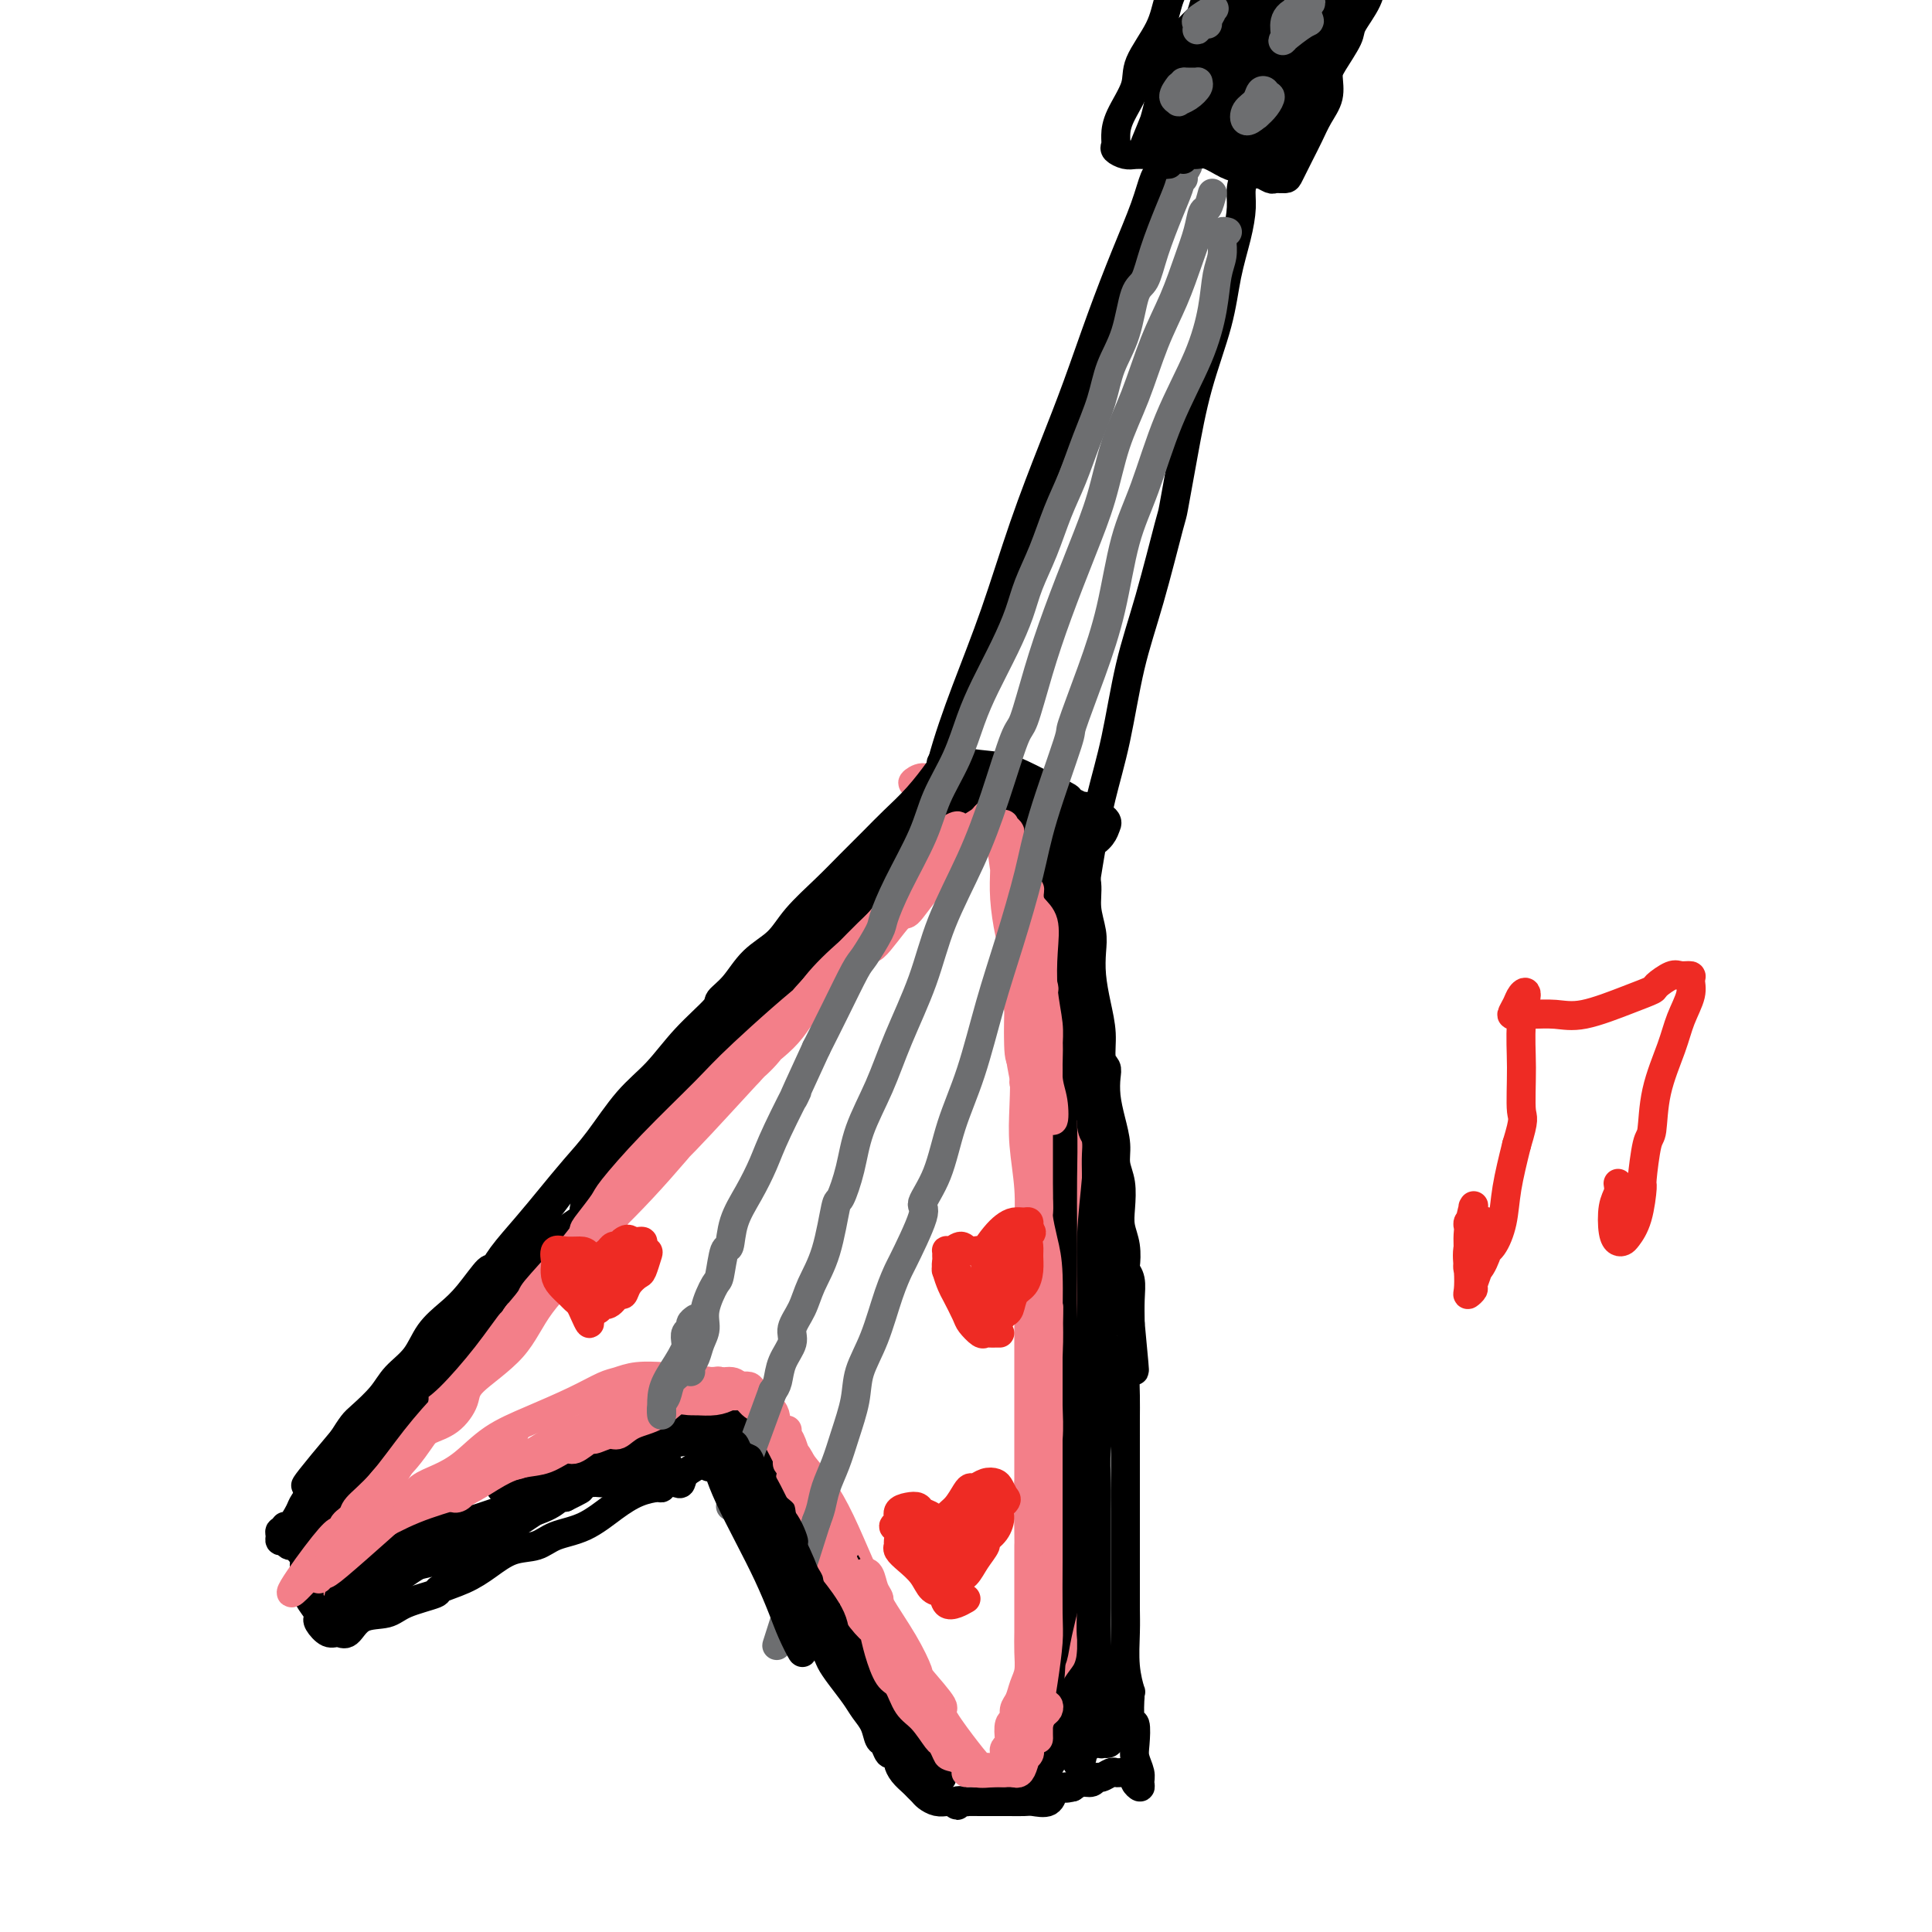 <svg viewBox='0 0 400 400' version='1.1' xmlns='http://www.w3.org/2000/svg' xmlns:xlink='http://www.w3.org/1999/xlink'><g fill='none' stroke='#F37F89' stroke-width='6' stroke-linecap='round' stroke-linejoin='round'><path d='M174,195c-0.369,-0.054 -0.737,-0.109 -1,0c-0.263,0.109 -0.420,0.381 -1,1c-0.580,0.619 -1.583,1.584 -2,2c-0.417,0.416 -0.247,0.285 -1,1c-0.753,0.715 -2.427,2.278 -3,3c-0.573,0.722 -0.043,0.603 -1,2c-0.957,1.397 -3.401,4.309 -6,7c-2.599,2.691 -5.354,5.160 -8,8c-2.646,2.840 -5.182,6.051 -8,9c-2.818,2.949 -5.916,5.638 -9,9c-3.084,3.362 -6.154,7.399 -9,11c-2.846,3.601 -5.469,6.766 -8,10c-2.531,3.234 -4.970,6.535 -8,10c-3.030,3.465 -6.651,7.092 -9,10c-2.349,2.908 -3.426,5.096 -4,6c-0.574,0.904 -0.646,0.523 -2,2c-1.354,1.477 -3.992,4.811 -6,8c-2.008,3.189 -3.387,6.233 -5,9c-1.613,2.767 -3.462,5.258 -5,7c-1.538,1.742 -2.766,2.736 -4,4c-1.234,1.264 -2.473,2.797 -3,4c-0.527,1.203 -0.342,2.077 -1,3c-0.658,0.923 -2.159,1.894 -3,3c-0.841,1.106 -1.023,2.347 -1,3c0.023,0.653 0.252,0.716 0,1c-0.252,0.284 -0.986,0.787 -1,1c-0.014,0.213 0.690,0.137 1,0c0.310,-0.137 0.224,-0.335 1,-1c0.776,-0.665 2.414,-1.797 4,-3c1.586,-1.203 3.119,-2.478 5,-4c1.881,-1.522 4.109,-3.292 7,-5c2.891,-1.708 6.446,-3.354 10,-5'/><path d='M93,311c5.999,-3.642 7.495,-4.747 10,-6c2.505,-1.253 6.018,-2.654 9,-4c2.982,-1.346 5.433,-2.636 8,-4c2.567,-1.364 5.251,-2.801 8,-4c2.749,-1.199 5.562,-2.160 8,-3c2.438,-0.840 4.501,-1.558 6,-2c1.499,-0.442 2.434,-0.609 4,-1c1.566,-0.391 3.762,-1.005 5,-1c1.238,0.005 1.517,0.629 2,1c0.483,0.371 1.171,0.488 2,1c0.829,0.512 1.799,1.421 3,3c1.201,1.579 2.631,3.830 4,6c1.369,2.170 2.675,4.258 4,6c1.325,1.742 2.668,3.139 4,5c1.332,1.861 2.652,4.187 4,7c1.348,2.813 2.725,6.112 4,9c1.275,2.888 2.449,5.367 4,8c1.551,2.633 3.481,5.422 5,8c1.519,2.578 2.629,4.944 3,6c0.371,1.056 0.003,0.803 1,2c0.997,1.197 3.358,3.844 4,5c0.642,1.156 -0.437,0.821 0,2c0.437,1.179 2.390,3.873 4,6c1.610,2.127 2.878,3.688 4,5c1.122,1.312 2.097,2.376 3,3c0.903,0.624 1.733,0.809 3,1c1.267,0.191 2.969,0.389 4,0c1.031,-0.389 1.389,-1.365 2,-3c0.611,-1.635 1.474,-3.930 2,-6c0.526,-2.070 0.714,-3.914 1,-5c0.286,-1.086 0.668,-1.413 1,-3c0.332,-1.587 0.614,-4.434 1,-7c0.386,-2.566 0.877,-4.853 1,-6c0.123,-1.147 -0.121,-1.155 0,-3c0.121,-1.845 0.606,-5.527 1,-9c0.394,-3.473 0.697,-6.736 1,-10'/><path d='M223,318c1.171,-8.603 1.098,-8.610 1,-11c-0.098,-2.390 -0.223,-7.163 0,-11c0.223,-3.837 0.792,-6.738 1,-10c0.208,-3.262 0.056,-6.885 0,-10c-0.056,-3.115 -0.014,-5.722 0,-7c0.014,-1.278 -0.000,-1.229 0,-3c0.000,-1.771 0.014,-5.363 0,-7c-0.014,-1.637 -0.057,-1.318 0,-3c0.057,-1.682 0.212,-5.364 0,-7c-0.212,-1.636 -0.792,-1.226 -1,-3c-0.208,-1.774 -0.046,-5.730 0,-9c0.046,-3.270 -0.026,-5.852 0,-9c0.026,-3.148 0.151,-6.860 0,-10c-0.151,-3.140 -0.576,-5.707 -1,-8c-0.424,-2.293 -0.846,-4.313 -1,-6c-0.154,-1.687 -0.041,-3.040 0,-4c0.041,-0.960 0.011,-1.528 0,-2c-0.011,-0.472 -0.003,-0.849 0,-1c0.003,-0.151 0.002,-0.075 0,0'/><path d='M168,200c0.043,-0.810 0.086,-1.619 0,-2c-0.086,-0.381 -0.301,-0.333 0,-1c0.301,-0.667 1.119,-2.048 2,-3c0.881,-0.952 1.825,-1.476 3,-3c1.175,-1.524 2.579,-4.048 4,-6c1.421,-1.952 2.858,-3.334 4,-5c1.142,-1.666 1.990,-3.617 3,-5c1.010,-1.383 2.183,-2.197 3,-3c0.817,-0.803 1.279,-1.596 2,-2c0.721,-0.404 1.699,-0.419 2,-1c0.301,-0.581 -0.077,-1.729 0,-2c0.077,-0.271 0.610,0.336 1,0c0.390,-0.336 0.638,-1.616 1,-2c0.362,-0.384 0.838,0.126 1,0c0.162,-0.126 0.009,-0.890 0,-1c-0.009,-0.110 0.127,0.433 0,1c-0.127,0.567 -0.515,1.158 -1,2c-0.485,0.842 -1.067,1.935 -2,3c-0.933,1.065 -2.217,2.104 -3,3c-0.783,0.896 -1.066,1.651 -2,3c-0.934,1.349 -2.519,3.294 -4,5c-1.481,1.706 -2.859,3.175 -4,5c-1.141,1.825 -2.046,4.008 -3,6c-0.954,1.992 -1.958,3.795 -3,5c-1.042,1.205 -2.122,1.812 -3,3c-0.878,1.188 -1.555,2.958 -2,4c-0.445,1.042 -0.658,1.358 -1,2c-0.342,0.642 -0.812,1.612 -1,2c-0.188,0.388 -0.094,0.194 0,0'/><path d='M219,178c-0.415,-1.285 -0.829,-2.571 -1,-3c-0.171,-0.429 -0.098,-0.002 0,0c0.098,0.002 0.223,-0.420 0,-1c-0.223,-0.580 -0.792,-1.318 -1,-2c-0.208,-0.682 -0.056,-1.308 0,-2c0.056,-0.692 0.015,-1.450 0,-2c-0.015,-0.550 -0.004,-0.892 0,-1c0.004,-0.108 0.001,0.018 0,0c-0.001,-0.018 -0.001,-0.181 0,0c0.001,0.181 0.004,0.705 0,1c-0.004,0.295 -0.013,0.361 0,1c0.013,0.639 0.048,1.849 0,3c-0.048,1.151 -0.181,2.241 0,4c0.181,1.759 0.675,4.188 1,8c0.325,3.812 0.479,9.007 1,13c0.521,3.993 1.407,6.783 2,10c0.593,3.217 0.891,6.862 1,10c0.109,3.138 0.029,5.768 0,7c-0.029,1.232 -0.008,1.066 0,1c0.008,-0.066 0.004,-0.033 0,0'/><path d='M190,162c-0.593,0.137 -1.185,0.274 -1,0c0.185,-0.274 1.149,-0.961 2,-1c0.851,-0.039 1.589,0.568 3,1c1.411,0.432 3.496,0.689 5,1c1.504,0.311 2.427,0.676 3,1c0.573,0.324 0.797,0.607 2,1c1.203,0.393 3.383,0.896 5,1c1.617,0.104 2.669,-0.193 4,0c1.331,0.193 2.941,0.875 4,1c1.059,0.125 1.565,-0.306 2,0c0.435,0.306 0.797,1.350 1,2c0.203,0.650 0.247,0.906 0,1c-0.247,0.094 -0.785,0.027 -1,0c-0.215,-0.027 -0.108,-0.013 0,0'/></g>
<g fill='none' stroke='#000000' stroke-width='6' stroke-linecap='round' stroke-linejoin='round'><path d='M239,31c0.423,-0.394 0.846,-0.789 1,-1c0.154,-0.211 0.039,-0.239 0,0c-0.039,0.239 -0.001,0.745 0,1c0.001,0.255 -0.035,0.260 0,1c0.035,0.740 0.142,2.214 0,3c-0.142,0.786 -0.533,0.883 -1,2c-0.467,1.117 -1.011,3.253 -2,6c-0.989,2.747 -2.423,6.105 -4,10c-1.577,3.895 -3.298,8.327 -5,13c-1.702,4.673 -3.385,9.587 -5,14c-1.615,4.413 -3.163,8.327 -5,13c-1.837,4.673 -3.962,10.106 -6,16c-2.038,5.894 -3.990,12.248 -6,18c-2.010,5.752 -4.077,10.902 -6,16c-1.923,5.098 -3.703,10.145 -5,15c-1.297,4.855 -2.110,9.518 -3,13c-0.890,3.482 -1.855,5.784 -3,9c-1.145,3.216 -2.470,7.348 -3,9c-0.530,1.652 -0.265,0.826 0,0'/><path d='M260,34c-0.341,0.377 -0.682,0.755 -1,1c-0.318,0.245 -0.613,0.358 -1,1c-0.387,0.642 -0.864,1.814 -1,3c-0.136,1.186 0.070,2.387 0,4c-0.070,1.613 -0.417,3.640 -1,6c-0.583,2.360 -1.403,5.054 -2,8c-0.597,2.946 -0.969,6.144 -2,10c-1.031,3.856 -2.719,8.371 -4,13c-1.281,4.629 -2.156,9.371 -3,14c-0.844,4.629 -1.657,9.146 -2,11c-0.343,1.854 -0.217,1.044 -1,4c-0.783,2.956 -2.475,9.678 -4,15c-1.525,5.322 -2.882,9.245 -4,14c-1.118,4.755 -1.999,10.343 -3,15c-1.001,4.657 -2.124,8.382 -3,12c-0.876,3.618 -1.505,7.128 -2,10c-0.495,2.872 -0.856,5.106 -1,6c-0.144,0.894 -0.072,0.447 0,0'/><path d='M225,174c0.113,-0.707 0.226,-1.414 0,-2c-0.226,-0.586 -0.792,-1.050 -1,-1c-0.208,0.050 -0.057,0.613 0,1c0.057,0.387 0.019,0.598 0,1c-0.019,0.402 -0.020,0.994 0,2c0.020,1.006 0.062,2.425 0,3c-0.062,0.575 -0.227,0.305 0,1c0.227,0.695 0.845,2.354 1,4c0.155,1.646 -0.152,3.278 0,5c0.152,1.722 0.763,3.533 1,5c0.237,1.467 0.101,2.588 0,4c-0.101,1.412 -0.167,3.113 0,5c0.167,1.887 0.567,3.960 1,6c0.433,2.040 0.900,4.046 1,6c0.100,1.954 -0.167,3.855 0,5c0.167,1.145 0.767,1.534 1,2c0.233,0.466 0.100,1.009 0,2c-0.100,0.991 -0.167,2.430 0,4c0.167,1.570 0.567,3.270 1,5c0.433,1.730 0.900,3.491 1,5c0.100,1.509 -0.166,2.766 0,4c0.166,1.234 0.763,2.447 1,4c0.237,1.553 0.115,3.448 0,5c-0.115,1.552 -0.223,2.760 0,4c0.223,1.240 0.778,2.511 1,4c0.222,1.489 0.112,3.194 0,4c-0.112,0.806 -0.226,0.711 0,1c0.226,0.289 0.792,0.962 1,2c0.208,1.038 0.060,2.439 0,4c-0.060,1.561 -0.030,3.280 0,5'/><path d='M234,274c1.608,16.826 0.627,7.392 0,5c-0.627,-2.392 -0.900,2.258 -1,5c-0.100,2.742 -0.027,3.577 0,5c0.027,1.423 0.007,3.435 0,5c-0.007,1.565 -0.002,2.682 0,3c0.002,0.318 0.001,-0.163 0,1c-0.001,1.163 -0.000,3.971 0,5c0.000,1.029 0.000,0.280 0,1c-0.000,0.720 -0.000,2.908 0,5c0.000,2.092 0.000,4.087 0,6c-0.000,1.913 -0.001,3.746 0,6c0.001,2.254 0.004,4.931 0,7c-0.004,2.069 -0.015,3.530 0,5c0.015,1.470 0.056,2.949 0,5c-0.056,2.051 -0.207,4.676 0,7c0.207,2.324 0.774,4.348 1,5c0.226,0.652 0.112,-0.069 0,1c-0.112,1.069 -0.222,3.928 0,5c0.222,1.072 0.777,0.356 1,1c0.223,0.644 0.113,2.646 0,4c-0.113,1.354 -0.231,2.058 0,3c0.231,0.942 0.809,2.120 1,3c0.191,0.880 -0.004,1.461 0,2c0.004,0.539 0.208,1.034 0,1c-0.208,-0.034 -0.829,-0.598 -1,-1c-0.171,-0.402 0.109,-0.643 0,-1c-0.109,-0.357 -0.605,-0.829 -1,-1c-0.395,-0.171 -0.687,-0.042 -1,0c-0.313,0.042 -0.647,-0.004 -1,0c-0.353,0.004 -0.724,0.058 -1,0c-0.276,-0.058 -0.458,-0.226 -1,0c-0.542,0.226 -1.444,0.848 -2,1c-0.556,0.152 -0.768,-0.165 -1,0c-0.232,0.165 -0.486,0.814 -1,1c-0.514,0.186 -1.290,-0.090 -2,0c-0.710,0.090 -1.355,0.545 -2,1'/><path d='M222,370c-2.030,0.464 -1.103,0.124 -1,0c0.103,-0.124 -0.616,-0.033 -1,0c-0.384,0.033 -0.432,0.009 -1,0c-0.568,-0.009 -1.657,-0.003 -2,0c-0.343,0.003 0.061,0.002 0,0c-0.061,-0.002 -0.588,-0.005 -1,0c-0.412,0.005 -0.711,0.017 -1,0c-0.289,-0.017 -0.570,-0.065 -1,0c-0.430,0.065 -1.009,0.241 -1,0c0.009,-0.241 0.606,-0.900 1,-1c0.394,-0.100 0.585,0.358 1,0c0.415,-0.358 1.053,-1.533 2,-3c0.947,-1.467 2.201,-3.228 3,-6c0.799,-2.772 1.142,-6.556 2,-9c0.858,-2.444 2.230,-3.547 3,-5c0.770,-1.453 0.939,-3.257 1,-4c0.061,-0.743 0.013,-0.425 0,0c-0.013,0.425 0.008,0.958 0,1c-0.008,0.042 -0.045,-0.409 0,1c0.045,1.409 0.171,4.676 0,7c-0.171,2.324 -0.639,3.705 -1,6c-0.361,2.295 -0.617,5.504 -1,7c-0.383,1.496 -0.895,1.280 -1,1c-0.105,-0.280 0.196,-0.625 0,-2c-0.196,-1.375 -0.888,-3.780 -1,-6c-0.112,-2.220 0.356,-4.255 1,-6c0.644,-1.745 1.464,-3.199 2,-4c0.536,-0.801 0.787,-0.949 1,-1c0.213,-0.051 0.387,-0.003 1,0c0.613,0.003 1.665,-0.038 2,0c0.335,0.038 -0.047,0.154 0,1c0.047,0.846 0.524,2.423 1,4'/><path d='M230,351c-0.044,1.467 -0.653,2.633 -1,4c-0.347,1.367 -0.432,2.935 -1,4c-0.568,1.065 -1.617,1.629 -2,2c-0.383,0.371 -0.098,0.551 0,0c0.098,-0.551 0.010,-1.833 0,-3c-0.010,-1.167 0.058,-2.221 0,-3c-0.058,-0.779 -0.241,-1.285 0,-2c0.241,-0.715 0.905,-1.641 1,-2c0.095,-0.359 -0.380,-0.153 0,0c0.380,0.153 1.617,0.251 2,0c0.383,-0.251 -0.086,-0.853 0,0c0.086,0.853 0.727,3.160 1,5c0.273,1.840 0.178,3.213 0,4c-0.178,0.787 -0.440,0.989 -1,1c-0.560,0.011 -1.419,-0.168 -2,-1c-0.581,-0.832 -0.885,-2.317 -1,-4c-0.115,-1.683 -0.041,-3.564 0,-5c0.041,-1.436 0.049,-2.426 0,-3c-0.049,-0.574 -0.157,-0.732 0,-1c0.157,-0.268 0.578,-0.647 1,0c0.422,0.647 0.846,2.318 1,4c0.154,1.682 0.039,3.373 0,4c-0.039,0.627 -0.000,0.190 0,1c0.000,0.810 -0.038,2.867 0,4c0.038,1.133 0.154,1.341 0,1c-0.154,-0.341 -0.577,-1.233 -1,-3c-0.423,-1.767 -0.845,-4.409 -1,-7c-0.155,-2.591 -0.041,-5.131 0,-9c0.041,-3.869 0.011,-9.067 0,-13c-0.011,-3.933 -0.003,-6.599 0,-9c0.003,-2.401 0.001,-4.536 0,-6c-0.001,-1.464 -0.000,-2.259 0,-2c0.000,0.259 0.000,1.570 0,3c-0.000,1.430 -0.000,2.980 0,5c0.000,2.020 0.000,4.510 0,7'/><path d='M226,327c0.016,3.051 0.057,4.179 0,6c-0.057,1.821 -0.211,4.335 0,6c0.211,1.665 0.789,2.481 1,3c0.211,0.519 0.057,0.743 0,0c-0.057,-0.743 -0.015,-2.452 0,-4c0.015,-1.548 0.004,-2.936 0,-5c-0.004,-2.064 -0.002,-4.805 0,-7c0.002,-2.195 0.004,-3.843 0,-6c-0.004,-2.157 -0.015,-4.823 0,-7c0.015,-2.177 0.057,-3.865 0,-6c-0.057,-2.135 -0.211,-4.715 0,-7c0.211,-2.285 0.789,-4.273 1,-5c0.211,-0.727 0.056,-0.192 0,-1c-0.056,-0.808 -0.011,-2.961 0,-4c0.011,-1.039 -0.010,-0.966 0,-2c0.010,-1.034 0.052,-3.175 0,-5c-0.052,-1.825 -0.196,-3.336 0,-5c0.196,-1.664 0.733,-3.483 1,-5c0.267,-1.517 0.264,-2.731 0,-4c-0.264,-1.269 -0.789,-2.592 -1,-4c-0.211,-1.408 -0.109,-2.900 0,-4c0.109,-1.100 0.225,-1.809 0,-3c-0.225,-1.191 -0.792,-2.863 -1,-4c-0.208,-1.137 -0.056,-1.738 0,-2c0.056,-0.262 0.016,-0.183 0,-1c-0.016,-0.817 -0.008,-2.529 0,-4c0.008,-1.471 0.016,-2.703 0,-4c-0.016,-1.297 -0.057,-2.661 0,-4c0.057,-1.339 0.211,-2.654 0,-4c-0.211,-1.346 -0.788,-2.725 -1,-4c-0.212,-1.275 -0.060,-2.447 0,-4c0.060,-1.553 0.026,-3.489 0,-5c-0.026,-1.511 -0.046,-2.599 0,-3c0.046,-0.401 0.156,-0.115 0,-1c-0.156,-0.885 -0.578,-2.943 -1,-5'/><path d='M225,213c-0.725,-9.436 -0.536,-5.028 -1,-4c-0.464,1.028 -1.580,-1.326 -2,-3c-0.420,-1.674 -0.145,-2.667 0,-4c0.145,-1.333 0.159,-3.004 0,-4c-0.159,-0.996 -0.491,-1.316 -1,-2c-0.509,-0.684 -1.194,-1.730 -2,-3c-0.806,-1.270 -1.734,-2.762 -2,-4c-0.266,-1.238 0.129,-2.222 0,-3c-0.129,-0.778 -0.781,-1.351 -1,-2c-0.219,-0.649 -0.006,-1.373 0,-2c0.006,-0.627 -0.194,-1.156 0,-2c0.194,-0.844 0.784,-2.003 1,-3c0.216,-0.997 0.058,-1.833 0,-2c-0.058,-0.167 -0.016,0.334 0,1c0.016,0.666 0.004,1.496 0,2c-0.004,0.504 -0.002,0.682 0,1c0.002,0.318 0.005,0.774 0,1c-0.005,0.226 -0.016,0.220 0,1c0.016,0.780 0.060,2.347 0,4c-0.060,1.653 -0.222,3.392 0,6c0.222,2.608 0.830,6.084 1,10c0.170,3.916 -0.098,8.273 0,12c0.098,3.727 0.562,6.824 1,10c0.438,3.176 0.849,6.432 1,10c0.151,3.568 0.041,7.448 0,11c-0.041,3.552 -0.014,6.776 0,10c0.014,3.224 0.014,6.449 0,10c-0.014,3.551 -0.042,7.430 0,11c0.042,3.570 0.156,6.833 0,10c-0.156,3.167 -0.580,6.237 -1,9c-0.420,2.763 -0.834,5.218 -1,8c-0.166,2.782 -0.083,5.891 0,9'/><path d='M218,311c-0.309,13.591 -0.083,8.567 0,9c0.083,0.433 0.022,6.322 0,10c-0.022,3.678 -0.007,5.144 0,6c0.007,0.856 0.004,1.103 0,1c-0.004,-0.103 -0.008,-0.556 0,-1c0.008,-0.444 0.029,-0.878 0,-2c-0.029,-1.122 -0.109,-2.934 0,-5c0.109,-2.066 0.407,-4.388 1,-7c0.593,-2.612 1.479,-5.513 2,-8c0.521,-2.487 0.676,-4.559 1,-7c0.324,-2.441 0.819,-5.249 1,-7c0.181,-1.751 0.050,-2.444 0,-3c-0.050,-0.556 -0.017,-0.973 0,-1c0.017,-0.027 0.019,0.337 0,1c-0.019,0.663 -0.060,1.626 0,3c0.060,1.374 0.219,3.160 0,5c-0.219,1.840 -0.818,3.733 -1,6c-0.182,2.267 0.054,4.909 0,8c-0.054,3.091 -0.396,6.631 -1,10c-0.604,3.369 -1.470,6.567 -2,9c-0.530,2.433 -0.724,4.102 -1,5c-0.276,0.898 -0.634,1.027 -1,2c-0.366,0.973 -0.740,2.791 -1,4c-0.260,1.209 -0.406,1.811 -1,3c-0.594,1.189 -1.635,2.967 -2,4c-0.365,1.033 -0.054,1.321 0,2c0.054,0.679 -0.151,1.749 0,2c0.151,0.251 0.656,-0.317 1,-1c0.344,-0.683 0.527,-1.481 1,-3c0.473,-1.519 1.237,-3.760 2,-6'/><path d='M217,350c0.692,-3.223 0.423,-6.280 1,-10c0.577,-3.720 2.001,-8.102 3,-13c0.999,-4.898 1.573,-10.310 2,-15c0.427,-4.690 0.706,-8.656 1,-13c0.294,-4.344 0.602,-9.066 1,-14c0.398,-4.934 0.888,-10.079 1,-15c0.112,-4.921 -0.152,-9.619 0,-14c0.152,-4.381 0.721,-8.446 1,-12c0.279,-3.554 0.269,-6.598 0,-8c-0.269,-1.402 -0.797,-1.161 -1,-3c-0.203,-1.839 -0.083,-5.758 0,-9c0.083,-3.242 0.127,-5.805 0,-8c-0.127,-2.195 -0.426,-4.020 -1,-6c-0.574,-1.980 -1.422,-4.113 -2,-6c-0.578,-1.887 -0.887,-3.528 -1,-5c-0.113,-1.472 -0.030,-2.775 0,-4c0.030,-1.225 0.008,-2.371 0,-3c-0.008,-0.629 -0.002,-0.741 0,-1c0.002,-0.259 0.002,-0.664 0,-1c-0.002,-0.336 -0.004,-0.603 0,-1c0.004,-0.397 0.015,-0.923 0,-1c-0.015,-0.077 -0.056,0.294 0,1c0.056,0.706 0.210,1.745 0,3c-0.210,1.255 -0.785,2.725 -1,5c-0.215,2.275 -0.071,5.356 0,9c0.071,3.644 0.068,7.852 0,12c-0.068,4.148 -0.200,8.237 0,10c0.200,1.763 0.732,1.200 1,1c0.268,-0.200 0.272,-0.036 0,-1c-0.272,-0.964 -0.819,-3.057 -1,-4c-0.181,-0.943 0.003,-0.737 0,-2c-0.003,-1.263 -0.193,-3.994 0,-7c0.193,-3.006 0.769,-6.287 1,-9c0.231,-2.713 0.115,-4.856 0,-7'/><path d='M222,199c0.142,-5.600 -0.003,-5.101 0,-6c0.003,-0.899 0.156,-3.195 0,-5c-0.156,-1.805 -0.620,-3.117 -1,-4c-0.380,-0.883 -0.676,-1.337 -1,-2c-0.324,-0.663 -0.675,-1.535 -1,-2c-0.325,-0.465 -0.624,-0.522 -1,-1c-0.376,-0.478 -0.829,-1.378 -1,-2c-0.171,-0.622 -0.060,-0.965 0,-1c0.060,-0.035 0.068,0.238 0,1c-0.068,0.762 -0.210,2.013 0,3c0.210,0.987 0.774,1.711 1,2c0.226,0.289 0.113,0.145 0,0'/><path d='M191,169c0.395,-0.888 0.791,-1.776 1,-2c0.209,-0.224 0.232,0.217 0,1c-0.232,0.783 -0.720,1.909 -1,3c-0.280,1.091 -0.353,2.148 -1,3c-0.647,0.852 -1.868,1.499 -3,3c-1.132,1.501 -2.176,3.854 -3,6c-0.824,2.146 -1.428,4.084 -2,5c-0.572,0.916 -1.111,0.811 -2,2c-0.889,1.189 -2.130,3.672 -3,5c-0.870,1.328 -1.371,1.500 -2,2c-0.629,0.500 -1.386,1.328 -2,2c-0.614,0.672 -1.084,1.188 -1,1c0.084,-0.188 0.724,-1.080 1,-2c0.276,-0.920 0.189,-1.868 1,-3c0.811,-1.132 2.519,-2.447 4,-4c1.481,-1.553 2.736,-3.343 4,-5c1.264,-1.657 2.538,-3.182 3,-4c0.462,-0.818 0.111,-0.929 1,-2c0.889,-1.071 3.019,-3.102 4,-4c0.981,-0.898 0.815,-0.664 1,-1c0.185,-0.336 0.722,-1.243 1,-2c0.278,-0.757 0.296,-1.363 0,-1c-0.296,0.363 -0.906,1.694 -2,3c-1.094,1.306 -2.672,2.587 -4,4c-1.328,1.413 -2.405,2.959 -4,5c-1.595,2.041 -3.709,4.576 -6,7c-2.291,2.424 -4.759,4.738 -6,6c-1.241,1.262 -1.254,1.473 -1,1c0.254,-0.473 0.777,-1.631 1,-2c0.223,-0.369 0.148,0.051 1,-1c0.852,-1.051 2.632,-3.575 4,-6c1.368,-2.425 2.326,-4.753 4,-7c1.674,-2.247 4.066,-4.413 6,-7c1.934,-2.587 3.410,-5.596 5,-8c1.590,-2.404 3.295,-4.202 5,-6'/><path d='M195,161c4.289,-6.232 2.511,-3.813 2,-3c-0.511,0.813 0.243,0.020 0,0c-0.243,-0.020 -1.484,0.734 -2,1c-0.516,0.266 -0.307,0.044 -1,1c-0.693,0.956 -2.286,3.089 -4,5c-1.714,1.911 -3.547,3.598 -5,5c-1.453,1.402 -2.526,2.517 -4,4c-1.474,1.483 -3.349,3.333 -5,5c-1.651,1.667 -3.077,3.153 -5,5c-1.923,1.847 -4.341,4.057 -6,6c-1.659,1.943 -2.559,3.620 -4,5c-1.441,1.380 -3.423,2.463 -5,4c-1.577,1.537 -2.748,3.526 -4,5c-1.252,1.474 -2.584,2.431 -3,3c-0.416,0.569 0.084,0.748 -1,2c-1.084,1.252 -3.752,3.575 -6,6c-2.248,2.425 -4.078,4.951 -6,7c-1.922,2.049 -3.937,3.620 -6,6c-2.063,2.380 -4.174,5.567 -6,8c-1.826,2.433 -3.369,4.111 -5,6c-1.631,1.889 -3.352,3.991 -5,6c-1.648,2.009 -3.224,3.927 -5,6c-1.776,2.073 -3.752,4.301 -5,6c-1.248,1.699 -1.769,2.869 -2,3c-0.231,0.131 -0.171,-0.776 -1,0c-0.829,0.776 -2.547,3.235 -4,5c-1.453,1.765 -2.642,2.834 -4,4c-1.358,1.166 -2.885,2.427 -4,4c-1.115,1.573 -1.818,3.456 -3,5c-1.182,1.544 -2.844,2.748 -4,4c-1.156,1.252 -1.805,2.552 -3,4c-1.195,1.448 -2.937,3.044 -4,4c-1.063,0.956 -1.447,1.273 -2,2c-0.553,0.727 -1.277,1.863 -2,3'/><path d='M71,298c-13.716,16.287 -5.505,7.503 -3,5c2.505,-2.503 -0.694,1.274 -2,3c-1.306,1.726 -0.718,1.400 -1,2c-0.282,0.600 -1.433,2.126 -2,3c-0.567,0.874 -0.548,1.095 -1,2c-0.452,0.905 -1.375,2.494 -2,3c-0.625,0.506 -0.953,-0.071 -1,0c-0.047,0.071 0.187,0.788 0,1c-0.187,0.212 -0.795,-0.083 -1,0c-0.205,0.083 -0.009,0.543 0,1c0.009,0.457 -0.170,0.910 0,1c0.170,0.090 0.690,-0.183 1,0c0.310,0.183 0.412,0.823 1,1c0.588,0.177 1.664,-0.108 2,0c0.336,0.108 -0.069,0.610 0,1c0.069,0.390 0.610,0.670 1,1c0.390,0.330 0.628,0.711 1,1c0.372,0.289 0.879,0.485 1,1c0.121,0.515 -0.143,1.349 0,1c0.143,-0.349 0.693,-1.880 1,-3c0.307,-1.120 0.373,-1.828 1,-3c0.627,-1.172 1.817,-2.808 3,-5c1.183,-2.192 2.358,-4.939 3,-6c0.642,-1.061 0.750,-0.436 2,-2c1.250,-1.564 3.642,-5.317 5,-8c1.358,-2.683 1.684,-4.297 2,-5c0.316,-0.703 0.624,-0.497 1,-1c0.376,-0.503 0.822,-1.715 1,-2c0.178,-0.285 0.089,0.358 0,1'/><path d='M84,291c3.114,-4.584 1.398,0.456 0,3c-1.398,2.544 -2.478,2.592 -4,4c-1.522,1.408 -3.488,4.178 -5,7c-1.512,2.822 -2.572,5.698 -4,8c-1.428,2.302 -3.224,4.029 -4,5c-0.776,0.971 -0.531,1.184 -1,2c-0.469,0.816 -1.652,2.234 -2,3c-0.348,0.766 0.139,0.881 0,1c-0.139,0.119 -0.904,0.242 -1,0c-0.096,-0.242 0.478,-0.850 1,-2c0.522,-1.150 0.992,-2.842 2,-5c1.008,-2.158 2.555,-4.784 4,-7c1.445,-2.216 2.789,-4.023 4,-6c1.211,-1.977 2.290,-4.123 3,-5c0.710,-0.877 1.053,-0.486 1,0c-0.053,0.486 -0.502,1.067 -1,2c-0.498,0.933 -1.047,2.218 -2,4c-0.953,1.782 -2.312,4.061 -4,6c-1.688,1.939 -3.706,3.540 -5,5c-1.294,1.460 -1.866,2.781 -2,3c-0.134,0.219 0.169,-0.662 1,-2c0.831,-1.338 2.190,-3.132 4,-6c1.810,-2.868 4.071,-6.810 7,-11c2.929,-4.190 6.524,-8.628 10,-13c3.476,-4.372 6.831,-8.677 10,-13c3.169,-4.323 6.152,-8.664 8,-11c1.848,-2.336 2.561,-2.666 3,-3c0.439,-0.334 0.602,-0.673 1,-1c0.398,-0.327 1.030,-0.642 1,0c-0.030,0.642 -0.721,2.241 -2,4c-1.279,1.759 -3.147,3.678 -5,6c-1.853,2.322 -3.691,5.048 -6,8c-2.309,2.952 -5.088,6.129 -7,8c-1.912,1.871 -2.956,2.435 -4,3'/><path d='M85,288c-2.715,3.624 1.499,-1.316 3,-3c1.501,-1.684 0.291,-0.113 1,-1c0.709,-0.887 3.337,-4.232 6,-8c2.663,-3.768 5.359,-7.961 9,-13c3.641,-5.039 8.226,-10.926 12,-16c3.774,-5.074 6.738,-9.335 10,-13c3.262,-3.665 6.822,-6.733 10,-10c3.178,-3.267 5.973,-6.733 8,-9c2.027,-2.267 3.287,-3.333 4,-4c0.713,-0.667 0.879,-0.934 1,-1c0.121,-0.066 0.196,0.068 0,1c-0.196,0.932 -0.664,2.663 -2,5c-1.336,2.337 -3.542,5.281 -6,9c-2.458,3.719 -5.169,8.214 -8,12c-2.831,3.786 -5.783,6.865 -8,9c-2.217,2.135 -3.699,3.328 -4,4c-0.301,0.672 0.581,0.825 1,0c0.419,-0.825 0.376,-2.626 2,-5c1.624,-2.374 4.915,-5.321 8,-9c3.085,-3.679 5.963,-8.090 10,-13c4.037,-4.910 9.234,-10.321 13,-15c3.766,-4.679 6.101,-8.627 9,-12c2.899,-3.373 6.361,-6.169 9,-9c2.639,-2.831 4.456,-5.695 6,-7c1.544,-1.305 2.814,-1.049 3,-1c0.186,0.049 -0.711,-0.109 -2,1c-1.289,1.109 -2.969,3.484 -5,6c-2.031,2.516 -4.415,5.171 -7,8c-2.585,2.829 -5.373,5.830 -8,9c-2.627,3.170 -5.092,6.507 -7,9c-1.908,2.493 -3.259,4.141 -4,5c-0.741,0.859 -0.870,0.930 -1,1'/><path d='M148,218c-4.909,5.816 -0.182,0.858 2,-2c2.182,-2.858 1.820,-3.614 3,-5c1.180,-1.386 3.901,-3.403 6,-6c2.099,-2.597 3.574,-5.774 6,-9c2.426,-3.226 5.803,-6.500 8,-9c2.197,-2.500 3.216,-4.227 4,-5c0.784,-0.773 1.335,-0.592 2,-1c0.665,-0.408 1.445,-1.407 2,-2c0.555,-0.593 0.884,-0.782 1,-1c0.116,-0.218 0.020,-0.464 0,-1c-0.020,-0.536 0.036,-1.360 0,-1c-0.036,0.360 -0.163,1.905 -1,3c-0.837,1.095 -2.382,1.742 -3,2c-0.618,0.258 -0.309,0.129 0,0'/><path d='M197,164c-0.865,-0.341 -1.731,-0.681 -2,-1c-0.269,-0.319 0.058,-0.616 0,-1c-0.058,-0.384 -0.502,-0.855 0,-1c0.502,-0.145 1.951,0.036 3,0c1.049,-0.036 1.698,-0.289 3,0c1.302,0.289 3.256,1.122 5,2c1.744,0.878 3.276,1.803 4,2c0.724,0.197 0.639,-0.334 2,0c1.361,0.334 4.169,1.532 5,2c0.831,0.468 -0.314,0.206 1,0c1.314,-0.206 5.088,-0.355 7,0c1.912,0.355 1.963,1.213 2,2c0.037,0.787 0.060,1.504 0,2c-0.060,0.496 -0.204,0.771 -1,1c-0.796,0.229 -2.243,0.411 -3,0c-0.757,-0.411 -0.824,-1.415 -2,-2c-1.176,-0.585 -3.462,-0.750 -4,-1c-0.538,-0.250 0.671,-0.585 0,-1c-0.671,-0.415 -3.224,-0.912 -4,-1c-0.776,-0.088 0.223,0.231 -1,0c-1.223,-0.231 -4.669,-1.013 -7,-2c-2.331,-0.987 -3.548,-2.178 -5,-3c-1.452,-0.822 -3.140,-1.275 -4,-2c-0.860,-0.725 -0.893,-1.724 -1,-2c-0.107,-0.276 -0.289,0.169 0,0c0.289,-0.169 1.049,-0.952 2,-1c0.951,-0.048 2.091,0.640 4,1c1.909,0.360 4.586,0.393 7,1c2.414,0.607 4.567,1.787 7,3c2.433,1.213 5.148,2.460 6,3c0.852,0.540 -0.157,0.373 1,1c1.157,0.627 4.481,2.049 6,3c1.519,0.951 1.232,1.430 1,2c-0.232,0.570 -0.409,1.230 -1,2c-0.591,0.770 -1.598,1.648 -3,2c-1.402,0.352 -3.201,0.176 -5,0'/><path d='M220,175c-2.249,0.395 -3.873,0.382 -6,0c-2.127,-0.382 -4.758,-1.134 -7,-2c-2.242,-0.866 -4.095,-1.847 -5,-2c-0.905,-0.153 -0.864,0.523 -2,0c-1.136,-0.523 -3.450,-2.246 -5,-3c-1.550,-0.754 -2.334,-0.538 -3,-1c-0.666,-0.462 -1.212,-1.601 -1,-2c0.212,-0.399 1.182,-0.058 2,0c0.818,0.058 1.484,-0.168 3,0c1.516,0.168 3.880,0.730 6,1c2.120,0.270 3.994,0.248 6,1c2.006,0.752 4.144,2.279 5,3c0.856,0.721 0.431,0.637 2,1c1.569,0.363 5.133,1.173 7,2c1.867,0.827 2.037,1.673 2,2c-0.037,0.327 -0.280,0.137 0,0c0.280,-0.137 1.083,-0.221 1,0c-0.083,0.221 -1.051,0.746 -2,1c-0.949,0.254 -1.877,0.237 -3,0c-1.123,-0.237 -2.440,-0.694 -4,-1c-1.560,-0.306 -3.364,-0.460 -5,-1c-1.636,-0.540 -3.104,-1.465 -5,-2c-1.896,-0.535 -4.221,-0.680 -6,-1c-1.779,-0.320 -3.012,-0.815 -4,-1c-0.988,-0.185 -1.732,-0.060 -1,0c0.732,0.060 2.939,0.055 5,0c2.061,-0.055 3.975,-0.159 6,0c2.025,0.159 4.161,0.581 6,1c1.839,0.419 3.383,0.834 4,1c0.617,0.166 0.309,0.083 0,0'/><path d='M191,175c-0.007,-0.270 -0.014,-0.540 0,-1c0.014,-0.460 0.050,-1.111 0,-1c-0.050,0.111 -0.184,0.985 -1,2c-0.816,1.015 -2.312,2.172 -4,4c-1.688,1.828 -3.569,4.327 -4,5c-0.431,0.673 0.586,-0.479 -1,1c-1.586,1.479 -5.776,5.589 -9,9c-3.224,3.411 -5.483,6.122 -8,9c-2.517,2.878 -5.291,5.921 -7,8c-1.709,2.079 -2.352,3.193 -3,4c-0.648,0.807 -1.301,1.305 -1,1c0.301,-0.305 1.557,-1.415 2,-2c0.443,-0.585 0.071,-0.644 1,-2c0.929,-1.356 3.157,-4.007 5,-6c1.843,-1.993 3.301,-3.326 4,-4c0.699,-0.674 0.638,-0.688 2,-2c1.362,-1.312 4.148,-3.921 6,-6c1.852,-2.079 2.770,-3.627 4,-4c1.230,-0.373 2.771,0.429 3,1c0.229,0.571 -0.856,0.913 -2,2c-1.144,1.087 -2.347,2.920 -4,5c-1.653,2.080 -3.755,4.405 -6,7c-2.245,2.595 -4.632,5.458 -7,8c-2.368,2.542 -4.715,4.761 -6,6c-1.285,1.239 -1.507,1.496 -3,3c-1.493,1.504 -4.258,4.253 -7,7c-2.742,2.747 -5.461,5.491 -8,8c-2.539,2.509 -4.899,4.783 -7,7c-2.101,2.217 -3.945,4.378 -6,6c-2.055,1.622 -4.323,2.706 -6,4c-1.677,1.294 -2.765,2.798 -4,4c-1.235,1.202 -2.618,2.101 -4,3'/><path d='M110,261c-8.455,7.709 -4.093,2.983 -3,2c1.093,-0.983 -1.083,1.779 -2,3c-0.917,1.221 -0.575,0.900 -1,1c-0.425,0.100 -1.616,0.619 -2,1c-0.384,0.381 0.041,0.624 0,1c-0.041,0.376 -0.547,0.884 -1,1c-0.453,0.116 -0.853,-0.161 -1,0c-0.147,0.161 -0.042,0.760 0,1c0.042,0.240 0.021,0.120 0,0'/><path d='M65,323c-0.843,0.748 -1.686,1.496 -2,2c-0.314,0.504 -0.100,0.763 0,1c0.100,0.237 0.087,0.452 0,1c-0.087,0.548 -0.247,1.428 0,2c0.247,0.572 0.902,0.834 1,1c0.098,0.166 -0.360,0.234 0,1c0.360,0.766 1.538,2.229 2,3c0.462,0.771 0.206,0.851 0,1c-0.206,0.149 -0.364,0.369 0,1c0.364,0.631 1.249,1.673 2,2c0.751,0.327 1.369,-0.062 2,0c0.631,0.062 1.274,0.574 2,0c0.726,-0.574 1.536,-2.233 3,-3c1.464,-0.767 3.584,-0.642 5,-1c1.416,-0.358 2.128,-1.201 4,-2c1.872,-0.799 4.905,-1.556 6,-2c1.095,-0.444 0.253,-0.576 1,-1c0.747,-0.424 3.082,-1.139 5,-2c1.918,-0.861 3.417,-1.867 5,-3c1.583,-1.133 3.248,-2.393 5,-3c1.752,-0.607 3.591,-0.561 5,-1c1.409,-0.439 2.388,-1.361 4,-2c1.612,-0.639 3.857,-0.993 6,-2c2.143,-1.007 4.184,-2.666 6,-4c1.816,-1.334 3.407,-2.344 5,-3c1.593,-0.656 3.187,-0.959 4,-1c0.813,-0.041 0.846,0.179 1,0c0.154,-0.179 0.430,-0.758 1,-1c0.570,-0.242 1.434,-0.146 2,0c0.566,0.146 0.834,0.343 1,0c0.166,-0.343 0.230,-1.226 1,-2c0.770,-0.774 2.246,-1.439 3,-2c0.754,-0.561 0.787,-1.017 1,-1c0.213,0.017 0.607,0.509 1,1'/><path d='M147,303c11.785,-5.416 3.748,-1.456 1,0c-2.748,1.456 -0.208,0.409 1,0c1.208,-0.409 1.085,-0.178 1,0c-0.085,0.178 -0.132,0.305 0,1c0.132,0.695 0.443,1.959 1,3c0.557,1.041 1.362,1.859 2,3c0.638,1.141 1.111,2.605 2,4c0.889,1.395 2.196,2.722 3,4c0.804,1.278 1.105,2.507 2,4c0.895,1.493 2.385,3.250 3,5c0.615,1.750 0.354,3.494 1,5c0.646,1.506 2.200,2.773 3,4c0.800,1.227 0.846,2.414 1,3c0.154,0.586 0.415,0.572 1,1c0.585,0.428 1.493,1.297 2,2c0.507,0.703 0.612,1.240 1,2c0.388,0.760 1.060,1.741 2,3c0.940,1.259 2.150,2.794 3,4c0.850,1.206 1.341,2.082 2,3c0.659,0.918 1.486,1.877 2,3c0.514,1.123 0.716,2.409 1,3c0.284,0.591 0.650,0.486 1,1c0.350,0.514 0.684,1.646 1,2c0.316,0.354 0.613,-0.070 1,0c0.387,0.070 0.863,0.635 1,1c0.137,0.365 -0.065,0.532 0,1c0.065,0.468 0.398,1.239 1,2c0.602,0.761 1.474,1.514 2,2c0.526,0.486 0.708,0.705 1,1c0.292,0.295 0.694,0.668 1,1c0.306,0.332 0.515,0.625 1,1c0.485,0.375 1.246,0.832 2,1c0.754,0.168 1.501,0.048 2,0c0.499,-0.048 0.749,-0.024 1,0'/><path d='M197,373c2.107,1.547 0.876,0.415 1,0c0.124,-0.415 1.604,-0.111 2,0c0.396,0.111 -0.290,0.030 0,0c0.290,-0.030 1.557,-0.009 3,0c1.443,0.009 3.062,0.004 4,0c0.938,-0.004 1.193,-0.009 2,0c0.807,0.009 2.164,0.030 3,0c0.836,-0.030 1.152,-0.111 2,0c0.848,0.111 2.228,0.415 3,0c0.772,-0.415 0.935,-1.547 1,-2c0.065,-0.453 0.033,-0.226 0,0'/><path d='M75,326c-0.434,0.050 -0.867,0.099 -1,0c-0.133,-0.099 0.036,-0.347 1,-1c0.964,-0.653 2.724,-1.711 5,-3c2.276,-1.289 5.069,-2.808 8,-4c2.931,-1.192 6.001,-2.056 9,-3c2.999,-0.944 5.927,-1.969 9,-3c3.073,-1.031 6.289,-2.067 9,-3c2.711,-0.933 4.915,-1.762 7,-2c2.085,-0.238 4.051,0.116 5,0c0.949,-0.116 0.883,-0.701 1,-1c0.117,-0.299 0.419,-0.311 0,0c-0.419,0.311 -1.559,0.945 -3,1c-1.441,0.055 -3.182,-0.469 -5,0c-1.818,0.469 -3.714,1.932 -6,3c-2.286,1.068 -4.963,1.742 -8,3c-3.037,1.258 -6.435,3.100 -10,5c-3.565,1.900 -7.298,3.858 -10,5c-2.702,1.142 -4.373,1.468 -6,2c-1.627,0.532 -3.208,1.270 -4,2c-0.792,0.730 -0.794,1.453 -1,2c-0.206,0.547 -0.617,0.919 0,1c0.617,0.081 2.262,-0.127 4,-1c1.738,-0.873 3.569,-2.409 6,-4c2.431,-1.591 5.464,-3.236 9,-5c3.536,-1.764 7.577,-3.648 11,-5c3.423,-1.352 6.229,-2.172 8,-3c1.771,-0.828 2.506,-1.665 3,-2c0.494,-0.335 0.747,-0.167 1,0'/><path d='M117,310c6.439,-3.165 1.537,-1.076 -1,0c-2.537,1.076 -2.710,1.141 -4,2c-1.290,0.859 -3.695,2.513 -6,4c-2.305,1.487 -4.508,2.807 -7,4c-2.492,1.193 -5.274,2.260 -8,3c-2.726,0.740 -5.396,1.155 -8,2c-2.604,0.845 -5.143,2.120 -7,3c-1.857,0.880 -3.032,1.364 -4,2c-0.968,0.636 -1.728,1.425 -2,2c-0.272,0.575 -0.058,0.936 0,1c0.058,0.064 -0.042,-0.168 0,-1c0.042,-0.832 0.227,-2.264 1,-3c0.773,-0.736 2.133,-0.775 3,-1c0.867,-0.225 1.239,-0.636 2,-1c0.761,-0.364 1.909,-0.682 3,-1c1.091,-0.318 2.123,-0.637 3,-1c0.877,-0.363 1.599,-0.771 2,-1c0.401,-0.229 0.481,-0.280 0,0c-0.481,0.280 -1.523,0.891 -2,1c-0.477,0.109 -0.391,-0.285 -1,0c-0.609,0.285 -1.915,1.248 -3,2c-1.085,0.752 -1.949,1.291 -3,2c-1.051,0.709 -2.288,1.587 -3,2c-0.712,0.413 -0.898,0.359 -1,0c-0.102,-0.359 -0.121,-1.024 0,-1c0.121,0.024 0.383,0.735 4,-1c3.617,-1.735 10.588,-5.918 16,-9c5.412,-3.082 9.265,-5.063 11,-6c1.735,-0.937 1.352,-0.829 4,-2c2.648,-1.171 8.328,-3.620 12,-5c3.672,-1.380 5.336,-1.690 7,-2'/><path d='M125,305c9.811,-4.630 6.839,-2.704 7,-2c0.161,0.704 3.455,0.186 5,0c1.545,-0.186 1.339,-0.040 1,0c-0.339,0.040 -0.813,-0.027 -1,0c-0.187,0.027 -0.089,0.147 -1,0c-0.911,-0.147 -2.832,-0.561 -5,0c-2.168,0.561 -4.584,2.095 -7,3c-2.416,0.905 -4.833,1.180 -7,2c-2.167,0.820 -4.083,2.186 -5,3c-0.917,0.814 -0.833,1.076 -1,1c-0.167,-0.076 -0.585,-0.491 0,-1c0.585,-0.509 2.172,-1.114 4,-2c1.828,-0.886 3.895,-2.055 6,-3c2.105,-0.945 4.246,-1.668 5,-2c0.754,-0.332 0.122,-0.274 2,-1c1.878,-0.726 6.268,-2.236 8,-3c1.732,-0.764 0.807,-0.780 2,-1c1.193,-0.220 4.506,-0.643 6,-1c1.494,-0.357 1.171,-0.648 2,-1c0.829,-0.352 2.812,-0.766 3,-1c0.188,-0.234 -1.418,-0.287 -3,0c-1.582,0.287 -3.139,0.914 -5,2c-1.861,1.086 -4.027,2.629 -7,4c-2.973,1.371 -6.754,2.568 -10,4c-3.246,1.432 -5.956,3.098 -8,4c-2.044,0.902 -3.423,1.040 -4,1c-0.577,-0.040 -0.354,-0.256 0,-1c0.354,-0.744 0.837,-2.014 2,-3c1.163,-0.986 3.005,-1.689 5,-3c1.995,-1.311 4.141,-3.232 7,-5c2.859,-1.768 6.429,-3.384 10,-5'/><path d='M136,294c5.113,-2.963 5.894,-1.871 7,-2c1.106,-0.129 2.535,-1.479 3,-2c0.465,-0.521 -0.035,-0.212 0,0c0.035,0.212 0.606,0.329 0,1c-0.606,0.671 -2.390,1.898 -4,3c-1.610,1.102 -3.047,2.080 -5,3c-1.953,0.920 -4.420,1.781 -7,3c-2.580,1.219 -5.271,2.796 -8,4c-2.729,1.204 -5.497,2.035 -8,3c-2.503,0.965 -4.741,2.064 -6,3c-1.259,0.936 -1.538,1.710 -2,2c-0.462,0.290 -1.106,0.098 -1,0c0.106,-0.098 0.962,-0.101 1,0c0.038,0.101 -0.741,0.306 0,0c0.741,-0.306 3.003,-1.121 5,-2c1.997,-0.879 3.728,-1.821 6,-3c2.272,-1.179 5.083,-2.596 8,-4c2.917,-1.404 5.940,-2.794 9,-4c3.060,-1.206 6.158,-2.229 8,-3c1.842,-0.771 2.428,-1.289 4,-2c1.572,-0.711 4.130,-1.614 5,-2c0.870,-0.386 0.051,-0.255 0,0c-0.051,0.255 0.665,0.634 0,1c-0.665,0.366 -2.710,0.718 -4,1c-1.290,0.282 -1.826,0.492 -5,2c-3.174,1.508 -8.986,4.313 -13,6c-4.014,1.687 -6.231,2.256 -9,3c-2.769,0.744 -6.092,1.662 -8,2c-1.908,0.338 -2.402,0.097 -3,0c-0.598,-0.097 -1.299,-0.048 -2,0'/><path d='M107,307c-6.746,2.365 -1.612,0.778 1,0c2.612,-0.778 2.703,-0.748 3,-1c0.297,-0.252 0.799,-0.786 1,-1c0.201,-0.214 0.100,-0.107 0,0'/><path d='M154,303c-2.016,0.115 -4.032,0.230 -5,0c-0.968,-0.230 -0.889,-0.806 -1,-1c-0.111,-0.194 -0.411,-0.008 -1,0c-0.589,0.008 -1.466,-0.163 -1,0c0.466,0.163 2.274,0.660 4,2c1.726,1.340 3.368,3.522 8,9c4.632,5.478 12.252,14.252 15,18c2.748,3.748 0.624,2.470 0,2c-0.624,-0.470 0.253,-0.133 0,0c-0.253,0.133 -1.637,0.061 -3,-1c-1.363,-1.061 -2.704,-3.112 -4,-5c-1.296,-1.888 -2.546,-3.612 -4,-6c-1.454,-2.388 -3.110,-5.439 -5,-9c-1.890,-3.561 -4.012,-7.631 -5,-11c-0.988,-3.369 -0.840,-6.037 -1,-7c-0.160,-0.963 -0.626,-0.221 0,1c0.626,1.221 2.344,2.922 4,5c1.656,2.078 3.249,4.532 5,7c1.751,2.468 3.658,4.951 6,9c2.342,4.049 5.117,9.666 7,13c1.883,3.334 2.875,4.387 4,6c1.125,1.613 2.385,3.786 3,5c0.615,1.214 0.587,1.468 0,1c-0.587,-0.468 -1.733,-1.660 -3,-3c-1.267,-1.340 -2.656,-2.828 -4,-5c-1.344,-2.172 -2.644,-5.027 -5,-9c-2.356,-3.973 -5.767,-9.065 -8,-14c-2.233,-4.935 -3.289,-9.712 -4,-12c-0.711,-2.288 -1.077,-2.088 -1,-2c0.077,0.088 0.598,0.062 1,0c0.402,-0.062 0.686,-0.161 1,0c0.314,0.161 0.657,0.580 1,1'/><path d='M158,297c0.196,-1.831 1.688,0.093 2,1c0.312,0.907 -0.554,0.798 0,2c0.554,1.202 2.528,3.716 4,6c1.472,2.284 2.443,4.339 4,7c1.557,2.661 3.701,5.930 5,9c1.299,3.070 1.753,5.942 2,7c0.247,1.058 0.287,0.304 0,0c-0.287,-0.304 -0.901,-0.157 -2,-1c-1.099,-0.843 -2.684,-2.674 -4,-5c-1.316,-2.326 -2.363,-5.146 -3,-6c-0.637,-0.854 -0.864,0.259 -2,-2c-1.136,-2.259 -3.181,-7.889 -5,-12c-1.819,-4.111 -3.412,-6.702 -4,-8c-0.588,-1.298 -0.172,-1.304 0,-1c0.172,0.304 0.100,0.916 0,1c-0.100,0.084 -0.226,-0.362 0,0c0.226,0.362 0.805,1.530 2,3c1.195,1.470 3.006,3.241 5,6c1.994,2.759 4.172,6.505 5,8c0.828,1.495 0.305,0.741 2,3c1.695,2.259 5.607,7.533 7,10c1.393,2.467 0.267,2.126 1,4c0.733,1.874 3.324,5.962 5,9c1.676,3.038 2.436,5.027 3,7c0.564,1.973 0.930,3.929 1,5c0.070,1.071 -0.158,1.255 0,1c0.158,-0.255 0.700,-0.950 0,-2c-0.700,-1.050 -2.642,-2.455 -4,-4c-1.358,-1.545 -2.132,-3.230 -3,-5c-0.868,-1.770 -1.830,-3.625 -3,-5c-1.170,-1.375 -2.549,-2.269 -3,-3c-0.451,-0.731 0.027,-1.300 0,-2c-0.027,-0.700 -0.560,-1.533 -1,-2c-0.440,-0.467 -0.788,-0.568 -1,-1c-0.212,-0.432 -0.288,-1.193 0,-1c0.288,0.193 0.939,1.341 2,3c1.061,1.659 2.530,3.830 4,6'/><path d='M177,335c1.648,2.888 3.267,6.607 5,10c1.733,3.393 3.579,6.460 5,9c1.421,2.540 2.419,4.554 3,6c0.581,1.446 0.747,2.324 1,3c0.253,0.676 0.594,1.151 0,1c-0.594,-0.151 -2.122,-0.926 -3,-2c-0.878,-1.074 -1.104,-2.446 -2,-4c-0.896,-1.554 -2.461,-3.288 -4,-5c-1.539,-1.712 -3.051,-3.400 -4,-5c-0.949,-1.600 -1.336,-3.113 -2,-5c-0.664,-1.887 -1.607,-4.150 -2,-5c-0.393,-0.850 -0.238,-0.289 0,0c0.238,0.289 0.560,0.307 1,0c0.440,-0.307 1.000,-0.937 2,0c1.000,0.937 2.440,3.441 4,6c1.560,2.559 3.240,5.171 5,8c1.760,2.829 3.600,5.874 5,8c1.400,2.126 2.359,3.334 3,4c0.641,0.666 0.962,0.792 1,1c0.038,0.208 -0.209,0.500 0,1c0.209,0.500 0.874,1.208 0,0c-0.874,-1.208 -3.285,-4.333 -5,-7c-1.715,-2.667 -2.732,-4.875 -4,-7c-1.268,-2.125 -2.787,-4.167 -4,-6c-1.213,-1.833 -2.121,-3.458 -2,-4c0.121,-0.542 1.269,-0.001 2,1c0.731,1.001 1.043,2.462 2,4c0.957,1.538 2.559,3.154 4,5c1.441,1.846 2.720,3.923 4,6'/><path d='M192,358c2.690,3.712 3.415,4.990 4,6c0.585,1.010 1.029,1.750 1,2c-0.029,0.250 -0.530,0.010 -1,0c-0.470,-0.010 -0.910,0.210 -1,0c-0.090,-0.210 0.171,-0.848 0,-1c-0.171,-0.152 -0.774,0.184 -1,0c-0.226,-0.184 -0.076,-0.887 0,-1c0.076,-0.113 0.079,0.363 0,1c-0.079,0.637 -0.241,1.434 0,2c0.241,0.566 0.884,0.901 1,1c0.116,0.099 -0.295,-0.037 -1,-1c-0.705,-0.963 -1.704,-2.753 -3,-5c-1.296,-2.247 -2.887,-4.951 -4,-7c-1.113,-2.049 -1.746,-3.443 -2,-4c-0.254,-0.557 -0.127,-0.279 0,0'/></g>
<g fill='none' stroke='#F37F89' stroke-width='6' stroke-linecap='round' stroke-linejoin='round'><path d='M192,179c0.022,-0.763 0.043,-1.525 0,-2c-0.043,-0.475 -0.152,-0.662 0,-1c0.152,-0.338 0.564,-0.827 1,-1c0.436,-0.173 0.897,-0.029 1,0c0.103,0.029 -0.150,-0.058 0,0c0.150,0.058 0.703,0.259 1,0c0.297,-0.259 0.336,-0.979 0,-1c-0.336,-0.021 -1.048,0.658 -2,2c-0.952,1.342 -2.146,3.347 -4,6c-1.854,2.653 -4.370,5.953 -7,9c-2.630,3.047 -5.374,5.840 -7,8c-1.626,2.160 -2.135,3.686 -3,5c-0.865,1.314 -2.085,2.417 -2,2c0.085,-0.417 1.475,-2.354 3,-4c1.525,-1.646 3.187,-3.001 5,-5c1.813,-1.999 3.779,-4.640 6,-7c2.221,-2.360 4.697,-4.437 7,-7c2.303,-2.563 4.431,-5.610 6,-7c1.569,-1.390 2.578,-1.122 3,-1c0.422,0.122 0.258,0.097 0,0c-0.258,-0.097 -0.609,-0.268 -1,0c-0.391,0.268 -0.822,0.973 -2,2c-1.178,1.027 -3.104,2.374 -5,4c-1.896,1.626 -3.763,3.531 -6,6c-2.237,2.469 -4.845,5.501 -8,9c-3.155,3.499 -6.856,7.465 -10,11c-3.144,3.535 -5.729,6.638 -8,9c-2.271,2.362 -4.227,3.982 -5,5c-0.773,1.018 -0.364,1.434 0,1c0.364,-0.434 0.682,-1.717 1,-3'/><path d='M156,219c-6.602,7.222 -1.106,3.275 2,0c3.106,-3.275 3.824,-5.880 6,-9c2.176,-3.120 5.812,-6.754 9,-10c3.188,-3.246 5.929,-6.103 9,-9c3.071,-2.897 6.473,-5.832 9,-8c2.527,-2.168 4.181,-3.568 5,-4c0.819,-0.432 0.804,0.104 0,1c-0.804,0.896 -2.398,2.151 -4,4c-1.602,1.849 -3.213,4.291 -4,5c-0.787,0.709 -0.749,-0.316 -2,1c-1.251,1.316 -3.789,4.973 -5,6c-1.211,1.027 -1.095,-0.577 -3,1c-1.905,1.577 -5.833,6.335 -10,11c-4.167,4.665 -8.574,9.237 -13,14c-4.426,4.763 -8.870,9.717 -13,14c-4.130,4.283 -7.947,7.894 -11,11c-3.053,3.106 -5.341,5.707 -7,7c-1.659,1.293 -2.687,1.279 -3,1c-0.313,-0.279 0.089,-0.822 1,-2c0.911,-1.178 2.329,-2.991 3,-4c0.671,-1.009 0.594,-1.216 2,-3c1.406,-1.784 4.294,-5.147 8,-9c3.706,-3.853 8.229,-8.197 11,-11c2.771,-2.803 3.792,-4.064 8,-8c4.208,-3.936 11.605,-10.545 15,-13c3.395,-2.455 2.788,-0.755 2,0c-0.788,0.755 -1.758,0.565 -3,2c-1.242,1.435 -2.757,4.493 -5,7c-2.243,2.507 -5.214,4.462 -8,7c-2.786,2.538 -5.386,5.660 -9,10c-3.614,4.340 -8.242,9.899 -13,15c-4.758,5.101 -9.645,9.743 -13,13c-3.355,3.257 -5.177,5.128 -7,7'/><path d='M113,266c-9.599,10.425 -5.598,5.986 -4,4c1.598,-1.986 0.792,-1.519 2,-3c1.208,-1.481 4.430,-4.911 7,-8c2.570,-3.089 4.488,-5.839 7,-9c2.512,-3.161 5.618,-6.735 8,-9c2.382,-2.265 4.039,-3.221 5,-4c0.961,-0.779 1.224,-1.380 2,-2c0.776,-0.620 2.064,-1.258 2,-1c-0.064,0.258 -1.479,1.412 -3,3c-1.521,1.588 -3.147,3.608 -5,6c-1.853,2.392 -3.933,5.154 -6,8c-2.067,2.846 -4.121,5.775 -7,9c-2.879,3.225 -6.583,6.744 -9,10c-2.417,3.256 -3.547,6.248 -6,9c-2.453,2.752 -6.228,5.263 -8,7c-1.772,1.737 -1.541,2.698 -2,4c-0.459,1.302 -1.607,2.944 -3,4c-1.393,1.056 -3.030,1.527 -4,2c-0.970,0.473 -1.274,0.948 -2,2c-0.726,1.052 -1.874,2.680 -3,4c-1.126,1.320 -2.230,2.332 -3,3c-0.770,0.668 -1.208,0.994 -2,2c-0.792,1.006 -1.940,2.694 -3,4c-1.060,1.306 -2.034,2.232 -3,3c-0.966,0.768 -1.923,1.380 -2,2c-0.077,0.620 0.728,1.249 0,2c-0.728,0.751 -2.989,1.624 -4,3c-1.011,1.376 -0.772,3.255 -1,4c-0.228,0.745 -0.922,0.356 -1,0c-0.078,-0.356 0.461,-0.678 1,-1'/><path d='M66,324c-11.396,12.959 -2.885,0.855 1,-4c3.885,-4.855 3.145,-2.461 3,-2c-0.145,0.461 0.304,-1.010 1,-2c0.696,-0.990 1.640,-1.499 2,-2c0.360,-0.501 0.135,-0.995 1,-2c0.865,-1.005 2.821,-2.521 5,-5c2.179,-2.479 4.583,-5.921 7,-9c2.417,-3.079 4.847,-5.793 7,-8c2.153,-2.207 4.028,-3.905 6,-6c1.972,-2.095 4.042,-4.585 6,-7c1.958,-2.415 3.806,-4.754 6,-7c2.194,-2.246 4.734,-4.397 7,-7c2.266,-2.603 4.257,-5.657 6,-8c1.743,-2.343 3.239,-3.975 5,-6c1.761,-2.025 3.787,-4.444 6,-7c2.213,-2.556 4.613,-5.248 7,-8c2.387,-2.752 4.762,-5.565 7,-8c2.238,-2.435 4.339,-4.492 7,-7c2.661,-2.508 5.882,-5.466 8,-8c2.118,-2.534 3.135,-4.643 5,-7c1.865,-2.357 4.580,-4.963 7,-7c2.420,-2.037 4.544,-3.506 5,-4c0.456,-0.494 -0.757,-0.013 1,-2c1.757,-1.987 6.484,-6.441 9,-9c2.516,-2.559 2.822,-3.223 4,-4c1.178,-0.777 3.227,-1.669 5,-3c1.773,-1.331 3.270,-3.103 4,-4c0.730,-0.897 0.693,-0.920 1,-1c0.307,-0.080 0.959,-0.217 1,0c0.041,0.217 -0.527,0.789 -1,1c-0.473,0.211 -0.849,0.060 -1,0c-0.151,-0.060 -0.075,-0.030 0,0'/><path d='M197,176c-0.765,0.488 -1.529,0.976 -2,1c-0.471,0.024 -0.648,-0.414 0,-1c0.648,-0.586 2.121,-1.318 3,-2c0.879,-0.682 1.166,-1.312 2,-2c0.834,-0.688 2.217,-1.434 3,-2c0.783,-0.566 0.968,-0.952 1,-1c0.032,-0.048 -0.089,0.242 -1,1c-0.911,0.758 -2.612,1.983 -4,3c-1.388,1.017 -2.461,1.826 -4,3c-1.539,1.174 -3.542,2.713 -5,4c-1.458,1.287 -2.370,2.322 -3,3c-0.630,0.678 -0.977,0.999 -1,1c-0.023,0.001 0.278,-0.320 1,-1c0.722,-0.680 1.866,-1.721 3,-3c1.134,-1.279 2.259,-2.795 3,-4c0.741,-1.205 1.099,-2.098 2,-3c0.901,-0.902 2.347,-1.812 3,-2c0.653,-0.188 0.515,0.345 0,1c-0.515,0.655 -1.406,1.432 -2,2c-0.594,0.568 -0.893,0.928 -1,1c-0.107,0.072 -0.024,-0.143 0,0c0.024,0.143 -0.012,0.646 0,1c0.012,0.354 0.072,0.561 0,1c-0.072,0.439 -0.275,1.109 0,1c0.275,-0.109 1.027,-0.999 2,-2c0.973,-1.001 2.168,-2.114 3,-3c0.832,-0.886 1.301,-1.546 2,-2c0.699,-0.454 1.628,-0.701 2,-1c0.372,-0.299 0.186,-0.649 0,-1'/><path d='M204,169c1.411,-1.290 0.437,-0.514 0,0c-0.437,0.514 -0.338,0.767 0,1c0.338,0.233 0.917,0.448 1,1c0.083,0.552 -0.328,1.442 0,2c0.328,0.558 1.394,0.783 2,2c0.606,1.217 0.751,3.425 1,5c0.249,1.575 0.603,2.516 1,4c0.397,1.484 0.839,3.513 1,5c0.161,1.487 0.043,2.434 0,3c-0.043,0.566 -0.012,0.750 0,1c0.012,0.250 0.003,0.566 0,1c-0.003,0.434 0.000,0.987 0,1c-0.000,0.013 -0.004,-0.513 0,-1c0.004,-0.487 0.015,-0.934 0,-2c-0.015,-1.066 -0.057,-2.752 0,-4c0.057,-1.248 0.211,-2.060 0,-3c-0.211,-0.940 -0.789,-2.010 -1,-3c-0.211,-0.990 -0.056,-1.900 0,-3c0.056,-1.100 0.011,-2.389 0,-3c-0.011,-0.611 0.011,-0.545 0,-1c-0.011,-0.455 -0.056,-1.432 0,-2c0.056,-0.568 0.211,-0.726 0,-1c-0.211,-0.274 -0.788,-0.665 -1,-1c-0.212,-0.335 -0.057,-0.613 0,0c0.057,0.613 0.018,2.117 0,3c-0.018,0.883 -0.015,1.146 0,2c0.015,0.854 0.042,2.299 0,4c-0.042,1.701 -0.155,3.658 0,6c0.155,2.342 0.577,5.069 1,7c0.423,1.931 0.848,3.067 1,4c0.152,0.933 0.030,1.661 0,3c-0.030,1.339 0.033,3.287 0,4c-0.033,0.713 -0.163,0.192 0,1c0.163,0.808 0.618,2.945 1,4c0.382,1.055 0.691,1.027 1,1'/><path d='M212,210c0.464,5.781 0.124,1.734 0,0c-0.124,-1.734 -0.034,-1.155 0,-2c0.034,-0.845 0.010,-3.113 0,-5c-0.010,-1.887 -0.007,-3.392 0,-5c0.007,-1.608 0.017,-3.318 0,-4c-0.017,-0.682 -0.060,-0.337 0,-1c0.060,-0.663 0.222,-2.336 0,-4c-0.222,-1.664 -0.827,-3.320 -1,-4c-0.173,-0.680 0.085,-0.385 0,-1c-0.085,-0.615 -0.512,-2.139 -1,-3c-0.488,-0.861 -1.036,-1.059 -1,-1c0.036,0.059 0.655,0.373 1,1c0.345,0.627 0.416,1.566 1,3c0.584,1.434 1.681,3.363 2,4c0.319,0.637 -0.140,-0.019 0,1c0.140,1.019 0.879,3.711 1,5c0.121,1.289 -0.375,1.173 0,3c0.375,1.827 1.621,5.596 2,7c0.379,1.404 -0.108,0.443 0,2c0.108,1.557 0.810,5.631 1,9c0.190,3.369 -0.131,6.031 0,8c0.131,1.969 0.714,3.244 1,5c0.286,1.756 0.274,3.991 0,4c-0.274,0.009 -0.809,-2.210 -1,-4c-0.191,-1.790 -0.038,-3.152 0,-5c0.038,-1.848 -0.041,-4.182 0,-6c0.041,-1.818 0.200,-3.120 0,-5c-0.200,-1.880 -0.761,-4.338 -1,-7c-0.239,-2.662 -0.157,-5.528 0,-8c0.157,-2.472 0.388,-4.550 0,-6c-0.388,-1.450 -1.397,-2.271 -2,-3c-0.603,-0.729 -0.802,-1.364 -1,-2'/><path d='M213,186c-1.004,-7.587 -1.015,-3.556 -1,-2c0.015,1.556 0.057,0.635 0,0c-0.057,-0.635 -0.212,-0.986 0,-1c0.212,-0.014 0.792,0.309 1,1c0.208,0.691 0.046,1.751 0,3c-0.046,1.249 0.026,2.685 0,4c-0.026,1.315 -0.151,2.507 0,4c0.151,1.493 0.576,3.288 1,5c0.424,1.712 0.846,3.342 1,4c0.154,0.658 0.041,0.343 0,2c-0.041,1.657 -0.011,5.287 0,8c0.011,2.713 0.003,4.510 0,5c-0.003,0.490 -0.001,-0.327 0,1c0.001,1.327 0.000,4.798 0,7c-0.000,2.202 -0.001,3.135 0,5c0.001,1.865 0.004,4.662 0,7c-0.004,2.338 -0.015,4.216 0,6c0.015,1.784 0.056,3.472 0,5c-0.056,1.528 -0.207,2.895 0,5c0.207,2.105 0.773,4.948 1,7c0.227,2.052 0.113,3.313 0,4c-0.113,0.687 -0.227,0.800 0,2c0.227,1.200 0.794,3.486 1,6c0.206,2.514 0.051,5.256 0,7c-0.051,1.744 0.000,2.492 0,4c-0.000,1.508 -0.053,3.777 0,6c0.053,2.223 0.211,4.400 0,7c-0.211,2.600 -0.792,5.622 -1,8c-0.208,2.378 -0.042,4.111 0,6c0.042,1.889 -0.041,3.932 0,6c0.041,2.068 0.207,4.159 0,6c-0.207,1.841 -0.788,3.433 -1,4c-0.212,0.567 -0.057,0.111 0,1c0.057,0.889 0.015,3.124 0,4c-0.015,0.876 -0.004,0.393 0,1c0.004,0.607 0.002,2.303 0,4'/><path d='M215,338c-0.309,10.718 -0.083,5.512 0,4c0.083,-1.512 0.022,0.670 0,2c-0.022,1.330 -0.006,1.809 0,3c0.006,1.191 0.002,3.093 0,4c-0.002,0.907 -0.000,0.821 0,1c0.000,0.179 0.000,0.625 0,1c-0.000,0.375 -0.000,0.678 0,1c0.000,0.322 0.000,0.663 0,1c-0.000,0.337 -0.000,0.669 0,1c0.000,0.331 0.000,0.662 0,1c-0.000,0.338 -0.001,0.683 0,1c0.001,0.317 0.003,0.605 0,1c-0.003,0.395 -0.011,0.896 0,1c0.011,0.104 0.041,-0.188 0,-1c-0.041,-0.812 -0.155,-2.144 0,-4c0.155,-1.856 0.577,-4.237 1,-7c0.423,-2.763 0.845,-5.910 1,-8c0.155,-2.090 0.041,-3.125 0,-6c-0.041,-2.875 -0.011,-7.592 0,-11c0.011,-3.408 0.003,-5.508 0,-8c-0.003,-2.492 -0.001,-5.375 0,-8c0.001,-2.625 0.000,-4.992 0,-7c-0.000,-2.008 -0.000,-3.656 0,-6c0.000,-2.344 0.000,-5.384 0,-8c-0.000,-2.616 -0.000,-4.808 0,-7'/><path d='M217,279c0.298,-13.724 0.042,-7.534 0,-7c-0.042,0.534 0.128,-4.587 0,-8c-0.128,-3.413 -0.556,-5.116 -1,-7c-0.444,-1.884 -0.904,-3.949 -1,-5c-0.096,-1.051 0.170,-1.089 0,-3c-0.170,-1.911 -0.778,-5.694 -1,-8c-0.222,-2.306 -0.060,-3.134 0,-5c0.060,-1.866 0.016,-4.770 0,-7c-0.016,-2.230 -0.005,-3.785 0,-6c0.005,-2.215 0.002,-5.091 0,-8c-0.002,-2.909 -0.004,-5.852 0,-8c0.004,-2.148 0.015,-3.500 0,-4c-0.015,-0.500 -0.057,-0.146 0,-1c0.057,-0.854 0.211,-2.916 0,-4c-0.211,-1.084 -0.789,-1.191 -1,-1c-0.211,0.191 -0.055,0.679 0,0c0.055,-0.679 0.008,-2.524 0,-4c-0.008,-1.476 0.022,-2.584 0,-4c-0.022,-1.416 -0.097,-3.139 0,-4c0.097,-0.861 0.366,-0.861 0,-1c-0.366,-0.139 -1.367,-0.416 -2,-1c-0.633,-0.584 -0.898,-1.475 -1,-2c-0.102,-0.525 -0.042,-0.686 0,-1c0.042,-0.314 0.064,-0.782 0,-1c-0.064,-0.218 -0.214,-0.185 0,1c0.214,1.185 0.793,3.523 1,6c0.207,2.477 0.041,5.094 0,8c-0.041,2.906 0.041,6.101 0,10c-0.041,3.899 -0.207,8.503 0,12c0.207,3.497 0.788,5.886 1,7c0.212,1.114 0.057,0.954 0,1c-0.057,0.046 -0.016,0.299 0,0c0.016,-0.299 0.008,-1.149 0,-2'/><path d='M212,222c0.314,6.261 0.098,0.913 0,-2c-0.098,-2.913 -0.079,-3.393 0,-5c0.079,-1.607 0.218,-4.343 0,-7c-0.218,-2.657 -0.795,-5.234 -1,-8c-0.205,-2.766 -0.040,-5.720 0,-8c0.040,-2.280 -0.046,-3.885 0,-5c0.046,-1.115 0.223,-1.739 0,-3c-0.223,-1.261 -0.845,-3.158 -1,-4c-0.155,-0.842 0.158,-0.627 0,-1c-0.158,-0.373 -0.789,-1.332 -1,-2c-0.211,-0.668 -0.004,-1.043 0,-1c0.004,0.043 -0.195,0.505 0,1c0.195,0.495 0.785,1.022 1,2c0.215,0.978 0.057,2.406 0,4c-0.057,1.594 -0.011,3.354 0,5c0.011,1.646 -0.011,3.180 0,5c0.011,1.820 0.054,3.928 0,5c-0.054,1.072 -0.207,1.108 0,3c0.207,1.892 0.774,5.641 1,7c0.226,1.359 0.112,0.327 0,2c-0.112,1.673 -0.222,6.051 0,8c0.222,1.949 0.778,1.468 1,3c0.222,1.532 0.112,5.078 0,8c-0.112,2.922 -0.226,5.219 0,8c0.226,2.781 0.793,6.047 1,9c0.207,2.953 0.056,5.595 0,8c-0.056,2.405 -0.015,4.575 0,7c0.015,2.425 0.004,5.105 0,7c-0.004,1.895 -0.001,3.006 0,6c0.001,2.994 0.000,7.871 0,11c-0.000,3.129 -0.000,4.509 0,6c0.000,1.491 0.000,3.094 0,5c-0.000,1.906 -0.000,4.116 0,6c0.000,1.884 0.000,3.442 0,5'/><path d='M213,307c0.619,20.984 0.166,8.443 0,5c-0.166,-3.443 -0.044,2.213 0,5c0.044,2.787 0.012,2.706 0,3c-0.012,0.294 -0.003,0.964 0,2c0.003,1.036 0.001,2.438 0,3c-0.001,0.562 -0.000,0.285 0,1c0.000,0.715 -0.000,2.424 0,3c0.000,0.576 0.001,0.020 0,1c-0.001,0.980 -0.003,3.497 0,5c0.003,1.503 0.012,1.992 0,3c-0.012,1.008 -0.046,2.535 0,4c0.046,1.465 0.171,2.869 0,4c-0.171,1.131 -0.638,1.989 -1,3c-0.362,1.011 -0.619,2.176 -1,3c-0.381,0.824 -0.886,1.306 -1,2c-0.114,0.694 0.162,1.601 0,2c-0.162,0.399 -0.761,0.292 -1,1c-0.239,0.708 -0.117,2.231 0,3c0.117,0.769 0.228,0.783 0,1c-0.228,0.217 -0.796,0.636 -1,1c-0.204,0.364 -0.044,0.672 0,1c0.044,0.328 -0.030,0.677 0,1c0.030,0.323 0.162,0.622 0,1c-0.162,0.378 -0.620,0.837 -1,1c-0.380,0.163 -0.683,0.029 -1,0c-0.317,-0.029 -0.649,0.045 -1,0c-0.351,-0.045 -0.720,-0.210 -1,0c-0.280,0.210 -0.470,0.795 -1,1c-0.530,0.205 -1.399,0.030 -2,0c-0.601,-0.030 -0.934,0.085 -1,0c-0.066,-0.085 0.136,-0.369 0,-1c-0.136,-0.631 -0.610,-1.609 -1,-2c-0.390,-0.391 -0.695,-0.196 -1,0'/><path d='M198,364c-1.791,-0.416 -1.768,-0.455 -2,-1c-0.232,-0.545 -0.720,-1.596 -1,-2c-0.280,-0.404 -0.354,-0.161 -1,-1c-0.646,-0.839 -1.864,-2.762 -3,-4c-1.136,-1.238 -2.189,-1.793 -3,-3c-0.811,-1.207 -1.381,-3.066 -2,-4c-0.619,-0.934 -1.288,-0.944 -2,-2c-0.712,-1.056 -1.466,-3.160 -2,-5c-0.534,-1.840 -0.848,-3.417 -1,-4c-0.152,-0.583 -0.143,-0.174 -1,-1c-0.857,-0.826 -2.579,-2.888 -3,-4c-0.421,-1.112 0.458,-1.275 0,-2c-0.458,-0.725 -2.253,-2.011 -3,-3c-0.747,-0.989 -0.446,-1.682 -1,-3c-0.554,-1.318 -1.963,-3.260 -3,-5c-1.037,-1.740 -1.702,-3.278 -2,-5c-0.298,-1.722 -0.228,-3.628 -1,-5c-0.772,-1.372 -2.387,-2.210 -3,-3c-0.613,-0.790 -0.223,-1.531 0,-2c0.223,-0.469 0.280,-0.667 0,-1c-0.280,-0.333 -0.897,-0.800 -1,-1c-0.103,-0.200 0.306,-0.134 0,-1c-0.306,-0.866 -1.329,-2.666 -2,-4c-0.671,-1.334 -0.992,-2.203 -1,-3c-0.008,-0.797 0.296,-1.523 0,-2c-0.296,-0.477 -1.192,-0.707 -2,-1c-0.808,-0.293 -1.528,-0.650 -2,-1c-0.472,-0.350 -0.695,-0.693 -1,-1c-0.305,-0.307 -0.692,-0.580 -1,-1c-0.308,-0.420 -0.536,-0.989 -1,-1c-0.464,-0.011 -1.163,0.535 -2,1c-0.837,0.465 -1.810,0.847 -3,1c-1.190,0.153 -2.595,0.076 -4,0'/><path d='M144,290c-2.125,0.151 -2.938,-0.472 -4,0c-1.062,0.472 -2.373,2.040 -4,3c-1.627,0.960 -3.572,1.313 -5,2c-1.428,0.687 -2.340,1.709 -3,2c-0.660,0.291 -1.067,-0.148 -2,0c-0.933,0.148 -2.390,0.884 -3,1c-0.610,0.116 -0.371,-0.387 -1,0c-0.629,0.387 -2.127,1.663 -3,2c-0.873,0.337 -1.123,-0.267 -2,0c-0.877,0.267 -2.383,1.405 -4,2c-1.617,0.595 -3.345,0.646 -5,1c-1.655,0.354 -3.235,1.009 -5,2c-1.765,0.991 -3.714,2.316 -5,3c-1.286,0.684 -1.908,0.726 -3,1c-1.092,0.274 -2.654,0.778 -4,1c-1.346,0.222 -2.476,0.160 -3,0c-0.524,-0.160 -0.443,-0.419 -1,0c-0.557,0.419 -1.754,1.516 -3,2c-1.246,0.484 -2.541,0.355 -4,1c-1.459,0.645 -3.081,2.064 -4,3c-0.919,0.936 -1.136,1.388 -2,2c-0.864,0.612 -2.375,1.384 -3,2c-0.625,0.616 -0.364,1.075 -1,2c-0.636,0.925 -2.168,2.315 -3,3c-0.832,0.685 -0.965,0.665 -1,1c-0.035,0.335 0.027,1.023 0,1c-0.027,-0.023 -0.143,-0.759 0,-1c0.143,-0.241 0.545,0.011 1,0c0.455,-0.011 0.961,-0.285 3,-2c2.039,-1.715 5.610,-4.871 8,-7c2.390,-2.129 3.599,-3.230 6,-5c2.401,-1.770 5.992,-4.207 9,-6c3.008,-1.793 5.431,-2.941 7,-4c1.569,-1.059 2.285,-2.030 3,-3'/><path d='M103,299c5.957,-4.263 2.849,-1.922 2,-1c-0.849,0.922 0.562,0.424 1,0c0.438,-0.424 -0.095,-0.776 -1,0c-0.905,0.776 -2.181,2.678 -3,4c-0.819,1.322 -1.181,2.065 -2,3c-0.819,0.935 -2.096,2.063 -3,3c-0.904,0.937 -1.435,1.684 -2,2c-0.565,0.316 -1.165,0.201 -1,0c0.165,-0.201 1.095,-0.489 2,-1c0.905,-0.511 1.787,-1.246 3,-2c1.213,-0.754 2.759,-1.525 3,-2c0.241,-0.475 -0.824,-0.652 0,-1c0.824,-0.348 3.535,-0.867 6,-2c2.465,-1.133 4.682,-2.882 7,-4c2.318,-1.118 4.735,-1.606 7,-3c2.265,-1.394 4.378,-3.694 7,-5c2.622,-1.306 5.752,-1.618 8,-2c2.248,-0.382 3.613,-0.834 5,-1c1.387,-0.166 2.795,-0.045 4,0c1.205,0.045 2.205,0.014 3,0c0.795,-0.014 1.383,-0.010 2,0c0.617,0.010 1.261,0.027 2,0c0.739,-0.027 1.572,-0.099 2,0c0.428,0.099 0.452,0.367 1,1c0.548,0.633 1.620,1.630 2,2c0.380,0.370 0.069,0.113 0,0c-0.069,-0.113 0.105,-0.082 0,0c-0.105,0.082 -0.490,0.214 -1,0c-0.510,-0.214 -1.146,-0.776 -2,-1c-0.854,-0.224 -1.927,-0.112 -3,0'/><path d='M152,289c-1.465,-0.145 -2.127,-0.009 -3,0c-0.873,0.009 -1.956,-0.109 -4,0c-2.044,0.109 -5.050,0.444 -7,1c-1.950,0.556 -2.846,1.333 -5,2c-2.154,0.667 -5.568,1.223 -8,2c-2.432,0.777 -3.882,1.776 -6,3c-2.118,1.224 -4.905,2.675 -6,3c-1.095,0.325 -0.497,-0.475 -1,0c-0.503,0.475 -2.105,2.225 -4,3c-1.895,0.775 -4.082,0.576 -6,1c-1.918,0.424 -3.566,1.472 -5,2c-1.434,0.528 -2.655,0.535 -4,1c-1.345,0.465 -2.815,1.386 -4,2c-1.185,0.614 -2.086,0.919 -3,1c-0.914,0.081 -1.842,-0.062 -2,0c-0.158,0.062 0.454,0.330 1,0c0.546,-0.330 1.027,-1.259 2,-2c0.973,-0.741 2.439,-1.293 4,-2c1.561,-0.707 3.216,-1.569 5,-3c1.784,-1.431 3.698,-3.430 6,-5c2.302,-1.570 4.991,-2.712 8,-4c3.009,-1.288 6.337,-2.723 9,-4c2.663,-1.277 4.660,-2.395 6,-3c1.340,-0.605 2.021,-0.698 3,-1c0.979,-0.302 2.255,-0.813 4,-1c1.745,-0.187 3.960,-0.050 5,0c1.040,0.050 0.905,0.012 1,0c0.095,-0.012 0.421,0.000 1,0c0.579,-0.000 1.412,-0.014 2,0c0.588,0.014 0.931,0.055 1,0c0.069,-0.055 -0.135,-0.207 0,0c0.135,0.207 0.610,0.773 1,1c0.390,0.227 0.695,0.113 1,0'/><path d='M144,286c3.421,-0.154 2.474,-0.038 2,0c-0.474,0.038 -0.476,-0.001 0,0c0.476,0.001 1.431,0.042 2,0c0.569,-0.042 0.751,-0.166 1,0c0.249,0.166 0.565,0.623 1,1c0.435,0.377 0.990,0.673 2,1c1.010,0.327 2.477,0.686 3,1c0.523,0.314 0.104,0.585 1,1c0.896,0.415 3.109,0.974 4,2c0.891,1.026 0.460,2.520 1,4c0.540,1.480 2.050,2.947 3,4c0.950,1.053 1.338,1.693 2,3c0.662,1.307 1.597,3.282 2,4c0.403,0.718 0.276,0.177 1,1c0.724,0.823 2.301,3.008 3,5c0.699,1.992 0.521,3.792 1,5c0.479,1.208 1.615,1.826 2,2c0.385,0.174 0.019,-0.094 0,0c-0.019,0.094 0.307,0.551 0,0c-0.307,-0.551 -1.248,-2.111 -2,-3c-0.752,-0.889 -1.314,-1.109 -2,-2c-0.686,-0.891 -1.497,-2.455 -2,-3c-0.503,-0.545 -0.699,-0.072 -1,-1c-0.301,-0.928 -0.707,-3.258 -1,-4c-0.293,-0.742 -0.471,0.106 -1,-1c-0.529,-1.106 -1.407,-4.164 -2,-6c-0.593,-1.836 -0.900,-2.451 -1,-3c-0.100,-0.549 0.006,-1.034 0,-1c-0.006,0.034 -0.125,0.586 0,1c0.125,0.414 0.495,0.688 1,2c0.505,1.312 1.144,3.660 2,6c0.856,2.340 1.928,4.670 3,7'/><path d='M169,312c1.836,4.146 3.426,7.010 4,8c0.574,0.990 0.132,0.105 1,2c0.868,1.895 3.045,6.571 5,10c1.955,3.429 3.687,5.612 5,8c1.313,2.388 2.205,4.981 3,7c0.795,2.019 1.493,3.463 2,4c0.507,0.537 0.825,0.168 1,0c0.175,-0.168 0.209,-0.134 0,-1c-0.209,-0.866 -0.662,-2.632 -1,-3c-0.338,-0.368 -0.562,0.664 -1,0c-0.438,-0.664 -1.089,-3.022 -2,-5c-0.911,-1.978 -2.083,-3.576 -3,-5c-0.917,-1.424 -1.578,-2.673 -2,-4c-0.422,-1.327 -0.606,-2.731 -1,-4c-0.394,-1.269 -0.997,-2.403 -1,-3c-0.003,-0.597 0.593,-0.658 1,0c0.407,0.658 0.625,2.036 1,3c0.375,0.964 0.908,1.513 1,2c0.092,0.487 -0.257,0.913 0,2c0.257,1.087 1.118,2.836 2,5c0.882,2.164 1.783,4.744 3,7c1.217,2.256 2.749,4.190 4,6c1.251,1.810 2.220,3.498 3,5c0.780,1.502 1.371,2.819 2,4c0.629,1.181 1.297,2.226 2,3c0.703,0.774 1.441,1.277 2,2c0.559,0.723 0.940,1.664 2,2c1.060,0.336 2.798,0.065 4,0c1.202,-0.065 1.869,0.075 2,0c0.131,-0.075 -0.272,-0.366 0,-1c0.272,-0.634 1.221,-1.610 2,-2c0.779,-0.390 1.390,-0.195 2,0'/><path d='M212,364c1.726,-0.837 1.040,-1.428 1,-2c-0.040,-0.572 0.564,-1.124 1,-2c0.436,-0.876 0.702,-2.077 1,-3c0.298,-0.923 0.626,-1.570 1,-2c0.374,-0.430 0.795,-0.645 1,-1c0.205,-0.355 0.196,-0.850 0,-1c-0.196,-0.150 -0.578,0.043 -1,0c-0.422,-0.043 -0.884,-0.324 -1,0c-0.116,0.324 0.114,1.253 0,2c-0.114,0.747 -0.570,1.314 -1,2c-0.430,0.686 -0.832,1.493 -1,2c-0.168,0.507 -0.102,0.714 0,1c0.102,0.286 0.238,0.649 0,1c-0.238,0.351 -0.852,0.689 -1,1c-0.148,0.311 0.170,0.595 0,1c-0.170,0.405 -0.827,0.933 -1,1c-0.173,0.067 0.138,-0.326 0,0c-0.138,0.326 -0.727,1.369 -1,2c-0.273,0.631 -0.231,0.848 0,1c0.231,0.152 0.650,0.240 1,0c0.350,-0.240 0.630,-0.807 1,-2c0.370,-1.193 0.830,-3.014 1,-5c0.170,-1.986 0.048,-4.139 0,-5c-0.048,-0.861 -0.024,-0.431 0,0'/></g>
<g fill='none' stroke='#6D6E70' stroke-width='6' stroke-linecap='round' stroke-linejoin='round'><path d='M245,37c-0.010,-0.873 -0.020,-1.745 0,-2c0.020,-0.255 0.070,0.108 0,0c-0.070,-0.108 -0.258,-0.686 0,-1c0.258,-0.314 0.963,-0.365 1,0c0.037,0.365 -0.595,1.145 -1,2c-0.405,0.855 -0.584,1.785 -1,3c-0.416,1.215 -1.069,2.714 -2,5c-0.931,2.286 -2.140,5.358 -3,8c-0.860,2.642 -1.370,4.854 -2,6c-0.630,1.146 -1.379,1.227 -2,3c-0.621,1.773 -1.114,5.239 -2,8c-0.886,2.761 -2.166,4.819 -3,7c-0.834,2.181 -1.223,4.486 -2,7c-0.777,2.514 -1.941,5.238 -3,8c-1.059,2.762 -2.012,5.563 -3,8c-0.988,2.437 -2.010,4.511 -3,7c-0.990,2.489 -1.949,5.392 -3,8c-1.051,2.608 -2.196,4.922 -3,7c-0.804,2.078 -1.267,3.922 -2,6c-0.733,2.078 -1.737,4.392 -3,7c-1.263,2.608 -2.787,5.512 -4,8c-1.213,2.488 -2.117,4.561 -3,7c-0.883,2.439 -1.747,5.245 -3,8c-1.253,2.755 -2.897,5.459 -4,8c-1.103,2.541 -1.665,4.919 -3,8c-1.335,3.081 -3.444,6.865 -5,10c-1.556,3.135 -2.558,5.620 -3,7c-0.442,1.380 -0.323,1.654 -1,3c-0.677,1.346 -2.151,3.763 -3,5c-0.849,1.237 -1.075,1.295 -2,3c-0.925,1.705 -2.550,5.059 -4,8c-1.450,2.941 -2.725,5.471 -4,8'/><path d='M169,217c-7.200,15.569 -4.199,9.492 -4,9c0.199,-0.492 -2.405,4.602 -4,8c-1.595,3.398 -2.182,5.102 -3,7c-0.818,1.898 -1.869,3.991 -3,6c-1.131,2.009 -2.343,3.936 -3,6c-0.657,2.064 -0.758,4.267 -1,5c-0.242,0.733 -0.624,-0.005 -1,1c-0.376,1.005 -0.745,3.752 -1,5c-0.255,1.248 -0.397,0.995 -1,2c-0.603,1.005 -1.668,3.267 -2,5c-0.332,1.733 0.069,2.937 0,4c-0.069,1.063 -0.607,1.984 -1,3c-0.393,1.016 -0.641,2.128 -1,3c-0.359,0.872 -0.827,1.504 -1,2c-0.173,0.496 -0.049,0.856 0,1c0.049,0.144 0.025,0.072 0,0'/><path d='M251,40c-0.328,1.241 -0.656,2.482 -1,3c-0.344,0.518 -0.703,0.314 -1,1c-0.297,0.686 -0.532,2.263 -1,4c-0.468,1.737 -1.168,3.636 -2,6c-0.832,2.364 -1.797,5.195 -3,8c-1.203,2.805 -2.645,5.584 -4,9c-1.355,3.416 -2.624,7.469 -4,11c-1.376,3.531 -2.861,6.540 -4,10c-1.139,3.460 -1.933,7.373 -3,11c-1.067,3.627 -2.406,6.970 -4,11c-1.594,4.030 -3.444,8.747 -5,13c-1.556,4.253 -2.819,8.042 -4,12c-1.181,3.958 -2.280,8.084 -3,10c-0.720,1.916 -1.062,1.623 -2,4c-0.938,2.377 -2.474,7.423 -4,12c-1.526,4.577 -3.044,8.685 -5,13c-1.956,4.315 -4.352,8.836 -6,13c-1.648,4.164 -2.549,7.969 -4,12c-1.451,4.031 -3.453,8.286 -5,12c-1.547,3.714 -2.637,6.886 -4,10c-1.363,3.114 -2.997,6.169 -4,9c-1.003,2.831 -1.375,5.439 -2,8c-0.625,2.561 -1.504,5.076 -2,6c-0.496,0.924 -0.610,0.257 -1,2c-0.390,1.743 -1.055,5.897 -2,9c-0.945,3.103 -2.169,5.154 -3,7c-0.831,1.846 -1.269,3.485 -2,5c-0.731,1.515 -1.754,2.906 -2,4c-0.246,1.094 0.285,1.891 0,3c-0.285,1.109 -1.384,2.529 -2,4c-0.616,1.471 -0.747,2.992 -1,4c-0.253,1.008 -0.626,1.504 -1,2'/><path d='M160,288c-15.167,41.333 -7.583,20.667 0,0'/><path d='M254,48c0.114,0.027 0.227,0.054 0,0c-0.227,-0.054 -0.796,-0.190 -1,0c-0.204,0.190 -0.043,0.707 0,1c0.043,0.293 -0.033,0.362 0,1c0.033,0.638 0.176,1.847 0,3c-0.176,1.153 -0.672,2.251 -1,4c-0.328,1.749 -0.489,4.148 -1,7c-0.511,2.852 -1.371,6.158 -3,10c-1.629,3.842 -4.027,8.219 -6,13c-1.973,4.781 -3.521,9.966 -5,14c-1.479,4.034 -2.889,6.918 -4,11c-1.111,4.082 -1.922,9.362 -3,14c-1.078,4.638 -2.423,8.635 -4,13c-1.577,4.365 -3.387,9.100 -4,11c-0.613,1.900 -0.029,0.966 -1,4c-0.971,3.034 -3.498,10.037 -5,15c-1.502,4.963 -1.981,7.887 -3,12c-1.019,4.113 -2.579,9.413 -4,14c-1.421,4.587 -2.705,8.459 -4,13c-1.295,4.541 -2.602,9.751 -4,14c-1.398,4.249 -2.886,7.535 -4,11c-1.114,3.465 -1.852,7.107 -3,10c-1.148,2.893 -2.705,5.035 -3,6c-0.295,0.965 0.673,0.752 0,3c-0.673,2.248 -2.986,6.956 -4,9c-1.014,2.044 -0.729,1.422 -1,2c-0.271,0.578 -1.098,2.355 -2,5c-0.902,2.645 -1.880,6.159 -3,9c-1.120,2.841 -2.384,5.007 -3,7c-0.616,1.993 -0.585,3.811 -1,6c-0.415,2.189 -1.277,4.750 -2,7c-0.723,2.250 -1.307,4.191 -2,6c-0.693,1.809 -1.494,3.487 -2,5c-0.506,1.513 -0.716,2.861 -1,4c-0.284,1.139 -0.642,2.070 -1,3'/><path d='M169,315c-14.167,44.500 -7.083,22.250 0,0'/></g>
<g fill='none' stroke='#000000' stroke-width='6' stroke-linecap='round' stroke-linejoin='round'><path d='M157,312c-0.845,-0.133 -1.691,-0.265 -2,0c-0.309,0.265 -0.082,0.929 0,1c0.082,0.071 0.020,-0.449 0,-1c-0.020,-0.551 0.002,-1.131 0,-1c-0.002,0.131 -0.030,0.973 0,1c0.030,0.027 0.116,-0.761 1,0c0.884,0.761 2.564,3.070 4,6c1.436,2.930 2.628,6.479 4,9c1.372,2.521 2.924,4.013 4,6c1.076,1.987 1.678,4.467 2,6c0.322,1.533 0.366,2.118 0,2c-0.366,-0.118 -1.141,-0.940 -2,-2c-0.859,-1.060 -1.803,-2.358 -3,-4c-1.197,-1.642 -2.646,-3.628 -4,-6c-1.354,-2.372 -2.613,-5.131 -4,-8c-1.387,-2.869 -2.902,-5.847 -4,-8c-1.098,-2.153 -1.778,-3.481 -2,-4c-0.222,-0.519 0.015,-0.229 0,0c-0.015,0.229 -0.282,0.399 0,1c0.282,0.601 1.113,1.635 2,3c0.887,1.365 1.831,3.061 3,5c1.169,1.939 2.564,4.120 4,7c1.436,2.880 2.915,6.459 4,9c1.085,2.541 1.778,4.044 2,5c0.222,0.956 -0.026,1.364 0,2c0.026,0.636 0.325,1.499 0,1c-0.325,-0.499 -1.273,-2.362 -2,-4c-0.727,-1.638 -1.232,-3.052 -2,-5c-0.768,-1.948 -1.800,-4.431 -3,-7c-1.200,-2.569 -2.569,-5.225 -4,-8c-1.431,-2.775 -2.924,-5.670 -4,-8c-1.076,-2.330 -1.736,-4.094 -2,-5c-0.264,-0.906 -0.132,-0.953 0,-1'/><path d='M149,304c-2.435,-5.759 -0.021,-1.158 1,1c1.021,2.158 0.649,1.873 1,2c0.351,0.127 1.425,0.666 2,1c0.575,0.334 0.652,0.464 1,1c0.348,0.536 0.965,1.477 2,3c1.035,1.523 2.486,3.627 4,6c1.514,2.373 3.091,5.015 4,7c0.909,1.985 1.148,3.313 1,4c-0.148,0.687 -0.685,0.733 -1,0c-0.315,-0.733 -0.408,-2.246 -1,-4c-0.592,-1.754 -1.683,-3.748 -3,-6c-1.317,-2.252 -2.861,-4.761 -4,-7c-1.139,-2.239 -1.874,-4.209 -2,-5c-0.126,-0.791 0.358,-0.403 0,-1c-0.358,-0.597 -1.557,-2.177 -2,-3c-0.443,-0.823 -0.130,-0.887 0,-1c0.130,-0.113 0.078,-0.275 0,-1c-0.078,-0.725 -0.181,-2.011 0,-2c0.181,0.011 0.647,1.321 1,2c0.353,0.679 0.593,0.727 1,1c0.407,0.273 0.980,0.773 1,1c0.020,0.227 -0.512,0.182 0,1c0.512,0.818 2.069,2.497 3,4c0.931,1.503 1.238,2.828 2,4c0.762,1.172 1.980,2.190 3,4c1.020,1.810 1.842,4.410 1,3c-0.842,-1.410 -3.350,-6.832 -5,-10c-1.650,-3.168 -2.444,-4.084 -3,-5c-0.556,-0.916 -0.873,-1.833 -1,-2c-0.127,-0.167 -0.063,0.417 0,1'/><path d='M155,303c-1.378,-2.512 -0.323,-0.792 0,0c0.323,0.792 -0.087,0.655 0,1c0.087,0.345 0.672,1.172 1,2c0.328,0.828 0.399,1.657 1,3c0.601,1.343 1.730,3.201 3,5c1.270,1.799 2.679,3.539 4,6c1.321,2.461 2.554,5.644 3,7c0.446,1.356 0.105,0.885 1,2c0.895,1.115 3.024,3.815 4,6c0.976,2.185 0.798,3.854 1,5c0.202,1.146 0.785,1.770 1,2c0.215,0.230 0.061,0.066 0,0c-0.061,-0.066 -0.031,-0.033 0,0'/></g>
<g fill='none' stroke='#6D6E70' stroke-width='6' stroke-linecap='round' stroke-linejoin='round'><path d='M144,273c-0.453,0.328 -0.905,0.657 -1,1c-0.095,0.343 0.169,0.701 0,1c-0.169,0.299 -0.770,0.540 -1,1c-0.230,0.460 -0.089,1.138 0,2c0.089,0.862 0.125,1.906 0,3c-0.125,1.094 -0.412,2.236 -1,3c-0.588,0.764 -1.478,1.149 -2,2c-0.522,0.851 -0.674,2.168 -1,3c-0.326,0.832 -0.824,1.178 -1,2c-0.176,0.822 -0.030,2.119 0,2c0.030,-0.119 -0.055,-1.654 0,-3c0.055,-1.346 0.249,-2.504 1,-4c0.751,-1.496 2.057,-3.329 3,-5c0.943,-1.671 1.523,-3.181 2,-4c0.477,-0.819 0.851,-0.948 1,-1c0.149,-0.052 0.075,-0.026 0,0'/></g>
<g fill='none' stroke='#000000' stroke-width='6' stroke-linecap='round' stroke-linejoin='round'><path d='M242,34c-0.841,0.083 -1.681,0.166 -2,0c-0.319,-0.166 -0.116,-0.581 0,-1c0.116,-0.419 0.145,-0.844 0,-1c-0.145,-0.156 -0.463,-0.045 -1,0c-0.537,0.045 -1.293,0.024 -2,0c-0.707,-0.024 -1.367,-0.050 -2,0c-0.633,0.050 -1.241,0.175 -2,0c-0.759,-0.175 -1.670,-0.651 -2,-1c-0.330,-0.349 -0.078,-0.572 0,-1c0.078,-0.428 -0.018,-1.060 0,-2c0.018,-0.940 0.150,-2.186 1,-4c0.850,-1.814 2.417,-4.196 3,-6c0.583,-1.804 0.183,-3.030 1,-5c0.817,-1.970 2.852,-4.685 4,-7c1.148,-2.315 1.407,-4.229 2,-6c0.593,-1.771 1.518,-3.399 2,-5c0.482,-1.601 0.521,-3.175 1,-5c0.479,-1.825 1.396,-3.902 2,-5c0.604,-1.098 0.893,-1.219 1,-1c0.107,0.219 0.030,0.777 0,1c-0.030,0.223 -0.015,0.112 0,0'/><path d='M245,33c-0.312,-0.451 -0.624,-0.901 -1,-1c-0.376,-0.099 -0.814,0.154 -1,0c-0.186,-0.154 -0.118,-0.714 0,-1c0.118,-0.286 0.285,-0.298 1,0c0.715,0.298 1.978,0.907 3,1c1.022,0.093 1.803,-0.330 3,0c1.197,0.330 2.811,1.413 4,2c1.189,0.587 1.953,0.679 3,1c1.047,0.321 2.379,0.871 3,1c0.621,0.129 0.533,-0.162 1,0c0.467,0.162 1.490,0.778 2,1c0.510,0.222 0.507,0.051 1,0c0.493,-0.051 1.483,0.016 2,0c0.517,-0.016 0.563,-0.117 1,-1c0.437,-0.883 1.266,-2.547 2,-4c0.734,-1.453 1.374,-2.694 2,-4c0.626,-1.306 1.236,-2.679 2,-4c0.764,-1.321 1.680,-2.592 2,-4c0.320,-1.408 0.043,-2.952 0,-4c-0.043,-1.048 0.146,-1.598 1,-3c0.854,-1.402 2.372,-3.655 3,-5c0.628,-1.345 0.364,-1.783 1,-3c0.636,-1.217 2.171,-3.212 3,-5c0.829,-1.788 0.951,-3.368 1,-4c0.049,-0.632 0.024,-0.316 0,0'/><path d='M248,4c-0.766,0.762 -1.533,1.525 -2,2c-0.467,0.475 -0.635,0.663 -1,1c-0.365,0.337 -0.926,0.822 -1,1c-0.074,0.178 0.339,0.048 0,1c-0.339,0.952 -1.431,2.987 -2,4c-0.569,1.013 -0.614,1.005 -1,3c-0.386,1.995 -1.113,5.995 -2,9c-0.887,3.005 -1.933,5.017 -2,5c-0.067,-0.017 0.845,-2.061 2,-5c1.155,-2.939 2.551,-6.773 4,-10c1.449,-3.227 2.949,-5.848 4,-8c1.051,-2.152 1.653,-3.836 2,-5c0.347,-1.164 0.441,-1.807 1,-2c0.559,-0.193 1.584,0.065 2,0c0.416,-0.065 0.224,-0.451 0,0c-0.224,0.451 -0.479,1.740 -1,3c-0.521,1.260 -1.309,2.491 -2,5c-0.691,2.509 -1.285,6.297 -2,9c-0.715,2.703 -1.553,4.321 -3,7c-1.447,2.679 -3.505,6.420 -4,7c-0.495,0.580 0.574,-2.002 1,-3c0.426,-0.998 0.209,-0.412 1,-2c0.791,-1.588 2.590,-5.350 4,-8c1.410,-2.650 2.431,-4.187 3,-5c0.569,-0.813 0.688,-0.902 2,-3c1.312,-2.098 3.819,-6.207 6,-9c2.181,-2.793 4.037,-4.271 5,-5c0.963,-0.729 1.032,-0.708 1,0c-0.032,0.708 -0.166,2.105 -1,4c-0.834,1.895 -2.368,4.290 -4,7c-1.632,2.710 -3.363,5.734 -5,9c-1.637,3.266 -3.181,6.772 -4,9c-0.819,2.228 -0.913,3.177 -1,4c-0.087,0.823 -0.168,1.521 0,1c0.168,-0.521 0.584,-2.260 1,-4'/><path d='M249,26c0.952,-1.286 2.834,-3.001 4,-5c1.166,-1.999 1.618,-4.280 3,-7c1.382,-2.720 3.693,-5.877 6,-9c2.307,-3.123 4.609,-6.213 6,-8c1.391,-1.787 1.872,-2.273 2,-2c0.128,0.273 -0.096,1.304 -1,3c-0.904,1.696 -2.489,4.056 -4,7c-1.511,2.944 -2.950,6.473 -4,8c-1.050,1.527 -1.712,1.051 -3,3c-1.288,1.949 -3.204,6.324 -4,8c-0.796,1.676 -0.473,0.655 -1,2c-0.527,1.345 -1.906,5.057 -2,6c-0.094,0.943 1.095,-0.883 2,-3c0.905,-2.117 1.524,-4.524 3,-7c1.476,-2.476 3.807,-5.019 6,-8c2.193,-2.981 4.249,-6.399 6,-9c1.751,-2.601 3.199,-4.385 4,-5c0.801,-0.615 0.957,-0.061 1,0c0.043,0.061 -0.025,-0.372 0,0c0.025,0.372 0.144,1.547 0,2c-0.144,0.453 -0.551,0.184 -1,1c-0.449,0.816 -0.940,2.719 -2,5c-1.060,2.281 -2.690,4.941 -4,8c-1.310,3.059 -2.302,6.519 -4,9c-1.698,2.481 -4.103,3.985 -5,5c-0.897,1.015 -0.287,1.542 0,1c0.287,-0.542 0.252,-2.153 1,-4c0.748,-1.847 2.278,-3.930 4,-6c1.722,-2.070 3.637,-4.126 4,-5c0.363,-0.874 -0.826,-0.565 0,-2c0.826,-1.435 3.666,-4.614 5,-6c1.334,-1.386 1.162,-0.980 2,-2c0.838,-1.020 2.687,-3.467 4,-5c1.313,-1.533 2.089,-2.152 1,0c-1.089,2.152 -4.045,7.076 -7,12'/><path d='M271,13c-2.353,4.936 -5.235,11.275 -7,15c-1.765,3.725 -2.413,4.837 -2,4c0.413,-0.837 1.888,-3.623 3,-6c1.112,-2.377 1.862,-4.344 3,-7c1.138,-2.656 2.664,-6.001 4,-8c1.336,-1.999 2.481,-2.651 3,-3c0.519,-0.349 0.412,-0.395 0,1c-0.412,1.395 -1.130,4.232 -2,7c-0.870,2.768 -1.894,5.469 -3,8c-1.106,2.531 -2.295,4.893 -3,6c-0.705,1.107 -0.926,0.960 -1,2c-0.074,1.040 -0.001,3.268 0,4c0.001,0.732 -0.068,-0.031 0,-1c0.068,-0.969 0.275,-2.145 1,-4c0.725,-1.855 1.970,-4.391 3,-7c1.030,-2.609 1.846,-5.291 3,-8c1.154,-2.709 2.647,-5.446 4,-8c1.353,-2.554 2.566,-4.927 3,-7c0.434,-2.073 0.090,-3.847 -1,-4c-1.090,-0.153 -2.926,1.314 -5,3c-2.074,1.686 -4.385,3.590 -7,5c-2.615,1.410 -5.534,2.324 -8,3c-2.466,0.676 -4.478,1.112 -6,1c-1.522,-0.112 -2.552,-0.772 -4,-1c-1.448,-0.228 -3.313,-0.023 -5,1c-1.687,1.023 -3.196,2.864 -4,4c-0.804,1.136 -0.902,1.568 -1,2'/><path d='M239,15c-0.512,0.440 0.708,-1.459 1,-2c0.292,-0.541 -0.344,0.278 1,-1c1.344,-1.278 4.670,-4.651 6,-6c1.330,-1.349 0.665,-0.675 0,0'/></g>
<g fill='none' stroke='#6D6E70' stroke-width='6' stroke-linecap='round' stroke-linejoin='round'><path d='M245,18c0.000,-0.417 0.000,-0.833 0,-1c0.000,-0.167 0.000,-0.083 0,0'/><path d='M246,17c-0.514,-0.000 -1.028,-0.001 -1,0c0.028,0.001 0.597,0.002 1,0c0.403,-0.002 0.638,-0.008 1,0c0.362,0.008 0.849,0.030 1,0c0.151,-0.030 -0.035,-0.113 0,0c0.035,0.113 0.292,0.421 0,1c-0.292,0.579 -1.132,1.430 -2,2c-0.868,0.570 -1.763,0.860 -2,1c-0.237,0.140 0.184,0.130 0,0c-0.184,-0.130 -0.973,-0.381 -1,-1c-0.027,-0.619 0.706,-1.605 1,-2c0.294,-0.395 0.147,-0.197 0,0'/><path d='M250,5c0.034,-0.352 0.068,-0.704 0,-1c-0.068,-0.296 -0.239,-0.537 0,-1c0.239,-0.463 0.888,-1.146 1,-1c0.112,0.146 -0.313,1.123 -1,2c-0.687,0.877 -1.637,1.653 -2,2c-0.363,0.347 -0.139,0.264 0,0c0.139,-0.264 0.192,-0.710 0,-1c-0.192,-0.290 -0.629,-0.424 0,-1c0.629,-0.576 2.322,-1.593 3,-2c0.678,-0.407 0.339,-0.203 0,0'/><path d='M261,23c-0.398,0.482 -0.796,0.965 -1,1c-0.204,0.035 -0.215,-0.377 0,-1c0.215,-0.623 0.654,-1.457 1,-2c0.346,-0.543 0.597,-0.795 1,-1c0.403,-0.205 0.957,-0.362 1,0c0.043,0.362 -0.427,1.244 -1,2c-0.573,0.756 -1.251,1.386 -2,2c-0.749,0.614 -1.570,1.211 -2,1c-0.430,-0.211 -0.469,-1.230 0,-2c0.469,-0.770 1.446,-1.292 2,-2c0.554,-0.708 0.685,-1.602 1,-2c0.315,-0.398 0.816,-0.299 1,0c0.184,0.299 0.053,0.800 0,1c-0.053,0.200 -0.026,0.100 0,0'/><path d='M268,5c0.414,-1.185 0.828,-2.369 1,-3c0.172,-0.631 0.102,-0.708 0,-1c-0.102,-0.292 -0.237,-0.799 0,-1c0.237,-0.201 0.847,-0.095 1,0c0.153,0.095 -0.151,0.181 0,1c0.151,0.819 0.759,2.372 1,3c0.241,0.628 0.117,0.330 -1,1c-1.117,0.670 -3.227,2.306 -4,3c-0.773,0.694 -0.211,0.445 0,0c0.211,-0.445 0.070,-1.086 0,-2c-0.070,-0.914 -0.070,-2.101 1,-3c1.070,-0.899 3.211,-1.511 4,-2c0.789,-0.489 0.225,-0.854 0,-1c-0.225,-0.146 -0.113,-0.073 0,0'/></g>
<g fill='none' stroke='#EE2B24' stroke-width='6' stroke-linecap='round' stroke-linejoin='round'><path d='M122,272c0.006,-0.071 0.013,-0.141 0,0c-0.013,0.141 -0.045,0.494 0,1c0.045,0.506 0.168,1.167 0,1c-0.168,-0.167 -0.626,-1.161 -1,-2c-0.374,-0.839 -0.664,-1.523 -1,-2c-0.336,-0.477 -0.717,-0.748 -1,-1c-0.283,-0.252 -0.468,-0.486 -1,-1c-0.532,-0.514 -1.412,-1.308 -2,-2c-0.588,-0.692 -0.885,-1.282 -1,-2c-0.115,-0.718 -0.049,-1.566 0,-2c0.049,-0.434 0.081,-0.455 0,-1c-0.081,-0.545 -0.277,-1.612 0,-2c0.277,-0.388 1.025,-0.095 2,0c0.975,0.095 2.175,-0.008 3,0c0.825,0.008 1.275,0.129 2,1c0.725,0.871 1.724,2.494 2,3c0.276,0.506 -0.172,-0.106 0,0c0.172,0.106 0.963,0.929 1,1c0.037,0.071 -0.681,-0.612 -1,-1c-0.319,-0.388 -0.240,-0.481 0,-1c0.240,-0.519 0.642,-1.462 1,-2c0.358,-0.538 0.673,-0.670 1,-1c0.327,-0.330 0.665,-0.858 1,-1c0.335,-0.142 0.667,0.102 1,0c0.333,-0.102 0.666,-0.551 1,-1'/><path d='M129,257c1.101,-0.916 1.354,-0.206 2,0c0.646,0.206 1.687,-0.092 2,0c0.313,0.092 -0.100,0.573 0,1c0.100,0.427 0.714,0.799 1,1c0.286,0.201 0.245,0.230 0,1c-0.245,0.770 -0.695,2.281 -1,3c-0.305,0.719 -0.465,0.645 -1,1c-0.535,0.355 -1.444,1.138 -2,2c-0.556,0.862 -0.760,1.803 -1,2c-0.240,0.197 -0.517,-0.351 -1,0c-0.483,0.351 -1.173,1.601 -2,2c-0.827,0.399 -1.793,-0.052 -2,0c-0.207,0.052 0.345,0.606 0,1c-0.345,0.394 -1.585,0.629 -2,1c-0.415,0.371 -0.004,0.878 0,1c0.004,0.122 -0.398,-0.141 0,-1c0.398,-0.859 1.598,-2.313 2,-3c0.402,-0.687 0.006,-0.605 0,-1c-0.006,-0.395 0.377,-1.265 1,-2c0.623,-0.735 1.484,-1.333 2,-2c0.516,-0.667 0.686,-1.401 1,-2c0.314,-0.599 0.771,-1.062 1,-1c0.229,0.062 0.230,0.650 0,1c-0.230,0.350 -0.692,0.464 -1,1c-0.308,0.536 -0.464,1.494 -1,2c-0.536,0.506 -1.452,0.559 -2,1c-0.548,0.441 -0.728,1.269 -1,2c-0.272,0.731 -0.636,1.366 -1,2'/><path d='M123,270c-1.397,1.667 -1.891,1.334 -2,1c-0.109,-0.334 0.167,-0.670 0,-1c-0.167,-0.330 -0.775,-0.655 -1,-1c-0.225,-0.345 -0.065,-0.710 0,-1c0.065,-0.290 0.036,-0.507 0,-1c-0.036,-0.493 -0.077,-1.264 0,-2c0.077,-0.736 0.273,-1.437 0,-2c-0.273,-0.563 -1.015,-0.988 -1,-1c0.015,-0.012 0.788,0.389 1,1c0.212,0.611 -0.135,1.434 0,2c0.135,0.566 0.753,0.876 1,1c0.247,0.124 0.124,0.062 0,0'/><path d='M200,331c-0.636,0.365 -1.272,0.730 -2,1c-0.728,0.270 -1.549,0.445 -2,0c-0.451,-0.445 -0.531,-1.509 -1,-2c-0.469,-0.491 -1.327,-0.408 -2,-1c-0.673,-0.592 -1.161,-1.859 -2,-3c-0.839,-1.141 -2.027,-2.155 -3,-3c-0.973,-0.845 -1.730,-1.522 -2,-2c-0.270,-0.478 -0.054,-0.757 0,-1c0.054,-0.243 -0.054,-0.450 0,-1c0.054,-0.550 0.269,-1.443 0,-2c-0.269,-0.557 -1.021,-0.777 -1,-1c0.021,-0.223 0.817,-0.449 1,-1c0.183,-0.551 -0.247,-1.428 0,-2c0.247,-0.572 1.170,-0.839 2,-1c0.830,-0.161 1.568,-0.215 2,0c0.432,0.215 0.560,0.701 1,1c0.440,0.299 1.194,0.412 2,1c0.806,0.588 1.666,1.650 2,2c0.334,0.350 0.142,-0.013 0,0c-0.142,0.013 -0.234,0.400 0,1c0.234,0.600 0.793,1.412 1,2c0.207,0.588 0.061,0.951 0,1c-0.061,0.049 -0.038,-0.218 0,-1c0.038,-0.782 0.090,-2.080 0,-3c-0.090,-0.920 -0.323,-1.461 0,-2c0.323,-0.539 1.203,-1.076 2,-2c0.797,-0.924 1.513,-2.234 2,-3c0.487,-0.766 0.746,-0.988 1,-1c0.254,-0.012 0.502,0.185 1,0c0.498,-0.185 1.247,-0.750 2,-1c0.753,-0.250 1.510,-0.183 2,0c0.490,0.183 0.711,0.481 1,1c0.289,0.519 0.644,1.260 1,2'/><path d='M208,310c1.004,0.527 -0.486,1.344 -1,2c-0.514,0.656 -0.053,1.151 0,2c0.053,0.849 -0.303,2.052 -1,3c-0.697,0.948 -1.734,1.641 -2,2c-0.266,0.359 0.240,0.384 0,1c-0.240,0.616 -1.227,1.823 -2,3c-0.773,1.177 -1.333,2.325 -2,3c-0.667,0.675 -1.443,0.878 -2,1c-0.557,0.122 -0.896,0.162 -1,0c-0.104,-0.162 0.028,-0.528 0,-1c-0.028,-0.472 -0.214,-1.051 0,-2c0.214,-0.949 0.830,-2.270 1,-3c0.170,-0.730 -0.106,-0.870 0,-1c0.106,-0.130 0.592,-0.249 1,-1c0.408,-0.751 0.736,-2.133 1,-3c0.264,-0.867 0.462,-1.218 1,-2c0.538,-0.782 1.415,-1.995 2,-3c0.585,-1.005 0.879,-1.803 1,-2c0.121,-0.197 0.068,0.207 0,1c-0.068,0.793 -0.152,1.974 -1,3c-0.848,1.026 -2.461,1.895 -3,3c-0.539,1.105 -0.002,2.446 0,3c0.002,0.554 -0.529,0.322 -1,1c-0.471,0.678 -0.883,2.267 -1,3c-0.117,0.733 0.061,0.611 0,1c-0.061,0.389 -0.362,1.288 -1,2c-0.638,0.712 -1.615,1.236 -2,1c-0.385,-0.236 -0.179,-1.233 0,-2c0.179,-0.767 0.333,-1.305 0,-2c-0.333,-0.695 -1.151,-1.547 -2,-2c-0.849,-0.453 -1.729,-0.507 -2,-1c-0.271,-0.493 0.065,-1.427 0,-2c-0.065,-0.573 -0.533,-0.787 -1,-1'/><path d='M190,317c-1.264,-1.552 -0.924,-0.931 -1,-1c-0.076,-0.069 -0.568,-0.829 -1,-1c-0.432,-0.171 -0.806,0.245 -1,0c-0.194,-0.245 -0.210,-1.151 0,-1c0.210,0.151 0.644,1.360 1,2c0.356,0.640 0.634,0.711 1,1c0.366,0.289 0.819,0.797 1,1c0.181,0.203 0.091,0.102 0,0'/><path d='M207,276c-0.336,-0.004 -0.671,-0.008 -1,0c-0.329,0.008 -0.650,0.026 -1,0c-0.350,-0.026 -0.727,-0.098 -1,0c-0.273,0.098 -0.440,0.365 -1,0c-0.560,-0.365 -1.513,-1.361 -2,-2c-0.487,-0.639 -0.509,-0.920 -1,-2c-0.491,-1.080 -1.452,-2.957 -2,-4c-0.548,-1.043 -0.683,-1.250 -1,-2c-0.317,-0.750 -0.818,-2.044 -1,-3c-0.182,-0.956 -0.047,-1.575 0,-2c0.047,-0.425 0.005,-0.655 0,-1c-0.005,-0.345 0.028,-0.806 0,-1c-0.028,-0.194 -0.115,-0.121 0,0c0.115,0.121 0.432,0.291 1,0c0.568,-0.291 1.385,-1.042 2,-1c0.615,0.042 1.027,0.876 2,1c0.973,0.124 2.506,-0.463 3,0c0.494,0.463 -0.050,1.977 0,3c0.050,1.023 0.693,1.554 1,2c0.307,0.446 0.279,0.807 0,1c-0.279,0.193 -0.808,0.219 -1,0c-0.192,-0.219 -0.045,-0.681 0,-1c0.045,-0.319 -0.010,-0.495 0,-1c0.010,-0.505 0.085,-1.341 0,-2c-0.085,-0.659 -0.332,-1.143 0,-2c0.332,-0.857 1.241,-2.087 2,-3c0.759,-0.913 1.366,-1.510 2,-2c0.634,-0.490 1.294,-0.874 2,-1c0.706,-0.126 1.457,0.008 2,0c0.543,-0.008 0.877,-0.156 1,0c0.123,0.156 0.035,0.616 0,1c-0.035,0.384 -0.018,0.692 0,1'/><path d='M213,255c1.082,-0.027 0.288,0.405 0,1c-0.288,0.595 -0.070,1.351 0,2c0.070,0.649 -0.009,1.190 0,2c0.009,0.810 0.104,1.891 0,3c-0.104,1.109 -0.409,2.248 -1,3c-0.591,0.752 -1.469,1.116 -2,2c-0.531,0.884 -0.717,2.287 -1,3c-0.283,0.713 -0.665,0.736 -1,1c-0.335,0.264 -0.623,0.771 -1,1c-0.377,0.229 -0.844,0.182 -1,0c-0.156,-0.182 -0.000,-0.500 0,-1c0.000,-0.500 -0.155,-1.182 0,-2c0.155,-0.818 0.619,-1.770 1,-3c0.381,-1.230 0.680,-2.736 1,-4c0.320,-1.264 0.662,-2.286 1,-3c0.338,-0.714 0.671,-1.122 1,-2c0.329,-0.878 0.652,-2.227 1,-3c0.348,-0.773 0.720,-0.971 1,-1c0.280,-0.029 0.467,0.110 0,1c-0.467,0.890 -1.589,2.530 -2,3c-0.411,0.470 -0.110,-0.230 -1,2c-0.890,2.230 -2.970,7.391 -4,10c-1.030,2.609 -1.010,2.668 -1,3c0.010,0.332 0.010,0.938 0,1c-0.010,0.062 -0.030,-0.420 0,-1c0.030,-0.580 0.111,-1.259 0,-2c-0.111,-0.741 -0.415,-1.546 -1,-2c-0.585,-0.454 -1.453,-0.558 -2,-1c-0.547,-0.442 -0.774,-1.221 -1,-2'/><path d='M200,266c-0.797,-1.188 -0.788,-0.659 -1,-1c-0.212,-0.341 -0.643,-1.553 -1,-2c-0.357,-0.447 -0.638,-0.130 -1,0c-0.362,0.130 -0.804,0.074 -1,0c-0.196,-0.074 -0.145,-0.164 0,0c0.145,0.164 0.385,0.583 1,1c0.615,0.417 1.604,0.834 2,1c0.396,0.166 0.198,0.083 0,0'/><path d='M304,254c0.030,0.100 0.060,0.200 0,0c-0.060,-0.200 -0.211,-0.698 0,-1c0.211,-0.302 0.785,-0.406 1,-1c0.215,-0.594 0.072,-1.678 0,-2c-0.072,-0.322 -0.073,0.116 0,0c0.073,-0.116 0.222,-0.788 0,0c-0.222,0.788 -0.813,3.036 -1,5c-0.187,1.964 0.030,3.644 0,5c-0.030,1.356 -0.305,2.389 0,3c0.305,0.611 1.192,0.801 2,0c0.808,-0.801 1.539,-2.592 2,-4c0.461,-1.408 0.653,-2.434 1,-3c0.347,-0.566 0.850,-0.674 1,-1c0.150,-0.326 -0.053,-0.871 0,-1c0.053,-0.129 0.360,0.159 0,0c-0.360,-0.159 -1.389,-0.763 -2,-1c-0.611,-0.237 -0.804,-0.106 -1,0c-0.196,0.106 -0.393,0.187 -1,1c-0.607,0.813 -1.623,2.358 -2,4c-0.377,1.642 -0.116,3.381 0,5c0.116,1.619 0.087,3.119 0,4c-0.087,0.881 -0.231,1.144 0,1c0.231,-0.144 0.838,-0.694 1,-1c0.162,-0.306 -0.121,-0.369 0,-1c0.121,-0.631 0.648,-1.831 1,-3c0.352,-1.169 0.531,-2.308 1,-3c0.469,-0.692 1.229,-0.938 2,-2c0.771,-1.062 1.554,-2.940 2,-5c0.446,-2.060 0.556,-4.303 1,-7c0.444,-2.697 1.222,-5.849 2,-9'/><path d='M314,237c1.768,-5.801 1.189,-5.303 1,-7c-0.189,-1.697 0.013,-5.588 0,-9c-0.013,-3.412 -0.242,-6.347 0,-9c0.242,-2.653 0.957,-5.026 1,-6c0.043,-0.974 -0.584,-0.548 -1,0c-0.416,0.548 -0.622,1.218 -1,2c-0.378,0.782 -0.927,1.676 -1,2c-0.073,0.324 0.331,0.077 1,0c0.669,-0.077 1.602,0.014 3,0c1.398,-0.014 3.262,-0.135 5,0c1.738,0.135 3.351,0.526 6,0c2.649,-0.526 6.333,-1.969 9,-3c2.667,-1.031 4.316,-1.650 5,-2c0.684,-0.350 0.403,-0.432 1,-1c0.597,-0.568 2.071,-1.623 3,-2c0.929,-0.377 1.315,-0.076 2,0c0.685,0.076 1.671,-0.073 2,0c0.329,0.073 0.001,0.368 0,1c-0.001,0.632 0.326,1.602 0,3c-0.326,1.398 -1.306,3.223 -2,5c-0.694,1.777 -1.104,3.507 -2,6c-0.896,2.493 -2.278,5.749 -3,9c-0.722,3.251 -0.784,6.498 -1,8c-0.216,1.502 -0.586,1.260 -1,3c-0.414,1.740 -0.870,5.461 -1,7c-0.130,1.539 0.068,0.897 0,2c-0.068,1.103 -0.400,3.953 -1,6c-0.600,2.047 -1.468,3.293 -2,4c-0.532,0.707 -0.727,0.877 -1,1c-0.273,0.123 -0.623,0.199 -1,0c-0.377,-0.199 -0.782,-0.672 -1,-2c-0.218,-1.328 -0.251,-3.511 0,-5c0.251,-1.489 0.786,-2.282 1,-3c0.214,-0.718 0.107,-1.359 0,-2'/></g>
</svg>